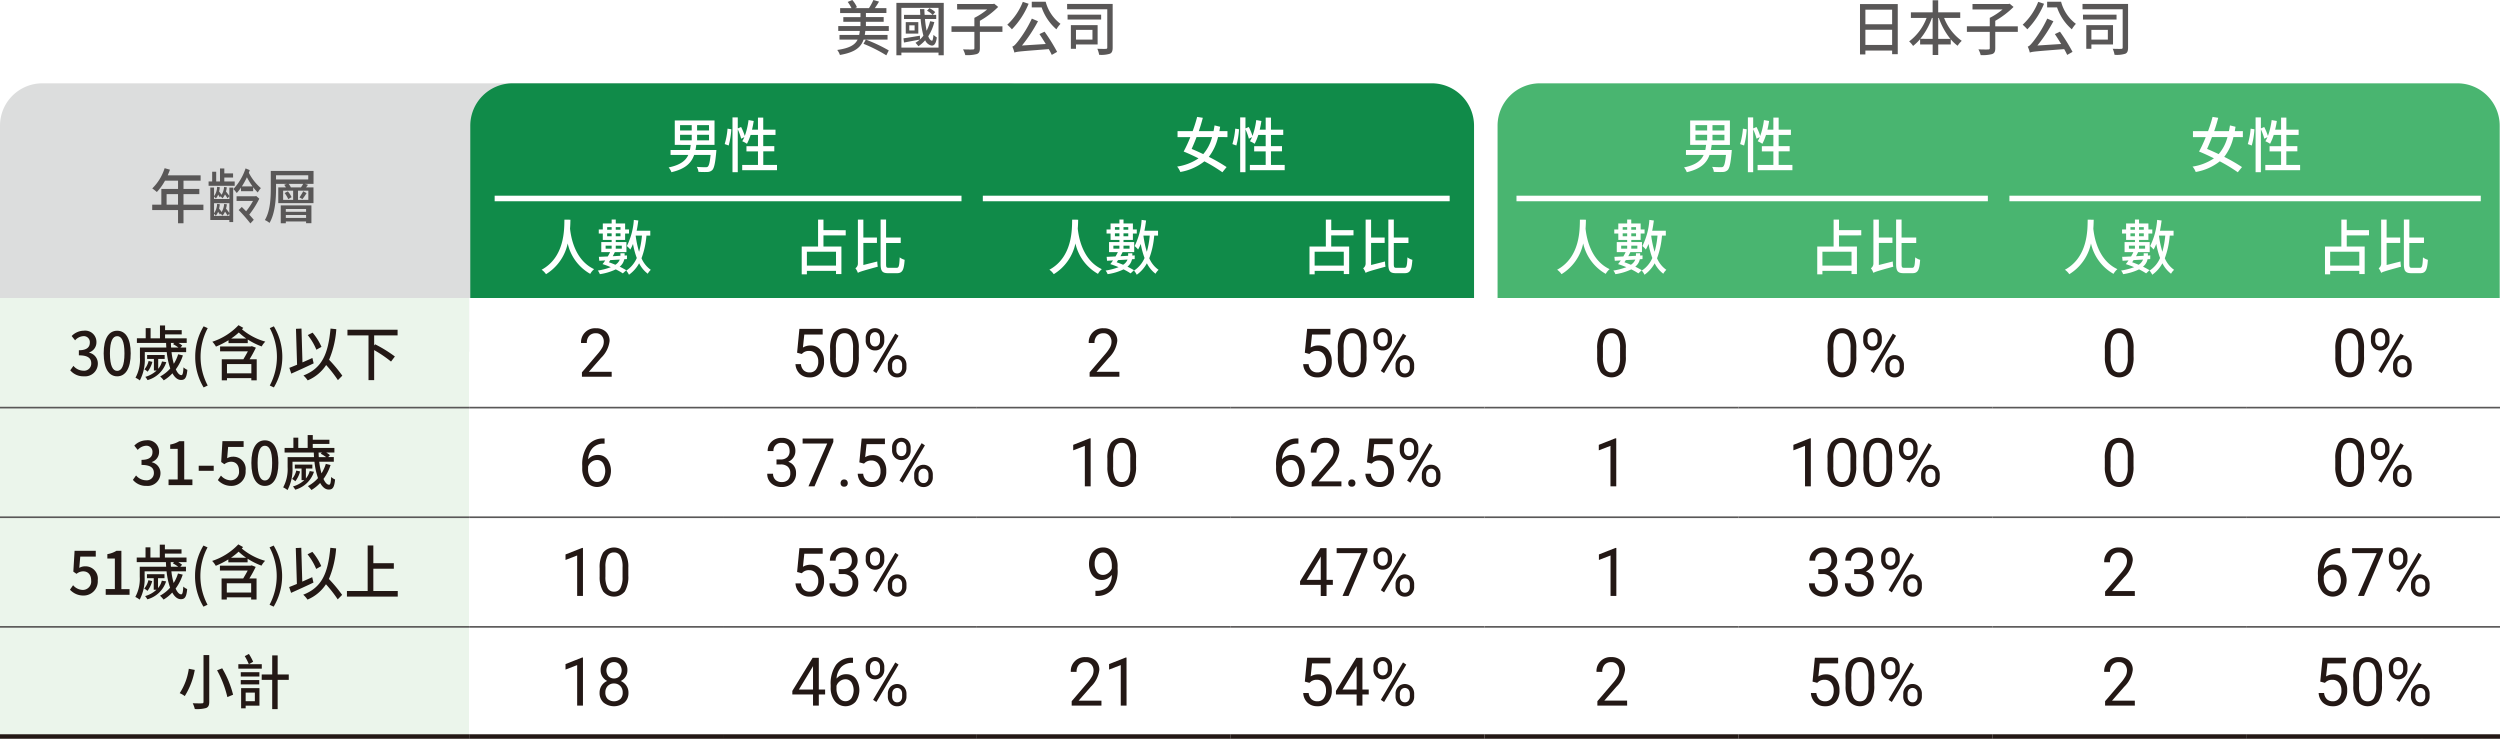 <svg xmlns="http://www.w3.org/2000/svg" xmlns:xlink="http://www.w3.org/1999/xlink" width="450" height="133" viewBox="0 0 450 133">
  <rect x="0" y="0" width="450" height="133" fill="#333333" stroke="none"/>
  <defs>
    <clipPath id="clip-article-5-10-2">
      <rect width="450" height="133"/>
    </clipPath>
  </defs>
  <g id="article-5-10-2" clip-path="url(#clip-article-5-10-2)">
    <rect width="450" height="133" fill="#fff"/>
    <path id="Path_7925" data-name="Path 7925" d="M391.845,37.365a7.085,7.085,0,0,0,0-6.737l.371-.183a6.906,6.906,0,0,1,0,7.109Z" transform="translate(43 99)" fill="#fff"/>
    <g id="Group_768" data-name="Group 768" transform="translate(-3287 -5946.973)">
      <path id="Path_29448" data-name="Path 29448" d="M7.626,130.122A7.626,7.626,0,0,0,0,137.748v40.674H188.85V137.748a7.626,7.626,0,0,0-7.626-7.626Z" transform="translate(3287 5831.848)" fill="#dcdddd"/>
      <path id="Path_29449" data-name="Path 29449" d="M70.555,130.122a7.626,7.626,0,0,0-7.626,7.626v40.674H243.605V137.748a7.626,7.626,0,0,0-7.626-7.626Z" transform="translate(3308.722 5831.848)" fill="#108b49"/>
      <path id="Path_29450" data-name="Path 29450" d="M208.018,130.122a7.626,7.626,0,0,0-7.627,7.626v40.674H380.775V137.748a7.627,7.627,0,0,0-7.627-7.626Z" transform="translate(3356.171 5831.848)" fill="#49b570"/>
      <path id="Path_29451" data-name="Path 29451" d="M0,218.044H84.45v19.732H0Zm0-19.731H84.45v19.732H0Zm0-19.734H84.45v19.732H0Zm0-19.732H84.45v19.732H0Z" transform="translate(3287 5841.764)" fill="#ebf5eb"/>
      <path id="Path_29452" data-name="Path 29452" d="M108.473,198.312v0Zm45.693,0v0Zm45.694,0v0Zm45.694,0v0Zm45.693,0v0Zm45.693,0v0Zm45.694,0v0ZM108.473,178.58v0Zm45.693,0v0Zm45.694,0v0Zm45.694,0v0Zm45.693,0v0Zm45.693,0v0Zm45.694,0v0Zm0-19.734v0H336.941v0H291.248v0H245.555v0H199.861v0H154.166v0H108.473v0H62.779v78.931h45.694v0h45.693v0h45.694v0h45.694v0h45.693v0h45.693v0h45.694v0H428.33V158.846Z" transform="translate(3308.67 5841.763)" fill="#fff"/>
      <line id="Line_2418" data-name="Line 2418" x2="84.449" transform="translate(3287 6020.343)" fill="none" stroke="#595757" stroke-miterlimit="10" stroke-width="0.3"/>
      <line id="Line_2419" data-name="Line 2419" x2="45.694" transform="translate(3371.449 6020.343)" fill="none" stroke="#595757" stroke-miterlimit="10" stroke-width="0.3"/>
      <line id="Line_2420" data-name="Line 2420" x2="45.694" transform="translate(3417.143 6020.343)" fill="none" stroke="#595757" stroke-miterlimit="10" stroke-width="0.3"/>
      <line id="Line_2421" data-name="Line 2421" x2="45.694" transform="translate(3462.836 6020.343)" fill="none" stroke="#595757" stroke-miterlimit="10" stroke-width="0.3"/>
      <line id="Line_2422" data-name="Line 2422" x2="45.694" transform="translate(3508.53 6020.343)" fill="none" stroke="#595757" stroke-miterlimit="10" stroke-width="0.3"/>
      <line id="Line_2423" data-name="Line 2423" x2="45.694" transform="translate(3554.224 6020.343)" fill="none" stroke="#595757" stroke-miterlimit="10" stroke-width="0.3"/>
      <line id="Line_2424" data-name="Line 2424" x2="45.693" transform="translate(3599.917 6020.343)" fill="none" stroke="#595757" stroke-miterlimit="10" stroke-width="0.3"/>
      <line id="Line_2425" data-name="Line 2425" x2="45.694" transform="translate(3645.612 6020.343)" fill="none" stroke="#595757" stroke-miterlimit="10" stroke-width="0.3"/>
      <line id="Line_2426" data-name="Line 2426" x2="45.694" transform="translate(3691.305 6020.343)" fill="none" stroke="#595757" stroke-miterlimit="10" stroke-width="0.3"/>
      <line id="Line_2427" data-name="Line 2427" x2="84.449" transform="translate(3287 6040.076)" fill="none" stroke="#595757" stroke-miterlimit="10" stroke-width="0.3"/>
      <line id="Line_2428" data-name="Line 2428" x2="45.694" transform="translate(3371.449 6040.076)" fill="none" stroke="#595757" stroke-miterlimit="10" stroke-width="0.3"/>
      <line id="Line_2429" data-name="Line 2429" x2="45.694" transform="translate(3417.143 6040.076)" fill="none" stroke="#595757" stroke-miterlimit="10" stroke-width="0.3"/>
      <line id="Line_2430" data-name="Line 2430" x2="45.694" transform="translate(3462.836 6040.076)" fill="none" stroke="#595757" stroke-miterlimit="10" stroke-width="0.3"/>
      <line id="Line_2431" data-name="Line 2431" x2="45.694" transform="translate(3508.53 6040.076)" fill="none" stroke="#595757" stroke-miterlimit="10" stroke-width="0.3"/>
      <line id="Line_2432" data-name="Line 2432" x2="45.694" transform="translate(3554.224 6040.076)" fill="none" stroke="#595757" stroke-miterlimit="10" stroke-width="0.3"/>
      <line id="Line_2433" data-name="Line 2433" x2="45.693" transform="translate(3599.917 6040.076)" fill="none" stroke="#595757" stroke-miterlimit="10" stroke-width="0.3"/>
      <line id="Line_2434" data-name="Line 2434" x2="45.694" transform="translate(3645.612 6040.076)" fill="none" stroke="#595757" stroke-miterlimit="10" stroke-width="0.3"/>
      <line id="Line_2435" data-name="Line 2435" x2="45.694" transform="translate(3691.305 6040.076)" fill="none" stroke="#595757" stroke-miterlimit="10" stroke-width="0.3"/>
      <line id="Line_2436" data-name="Line 2436" x2="84.449" transform="translate(3287 6059.809)" fill="none" stroke="#595757" stroke-miterlimit="10" stroke-width="0.3"/>
      <line id="Line_2437" data-name="Line 2437" x2="45.694" transform="translate(3371.449 6059.809)" fill="none" stroke="#595757" stroke-miterlimit="10" stroke-width="0.3"/>
      <line id="Line_2438" data-name="Line 2438" x2="45.694" transform="translate(3417.143 6059.809)" fill="none" stroke="#595757" stroke-miterlimit="10" stroke-width="0.3"/>
      <line id="Line_2439" data-name="Line 2439" x2="45.694" transform="translate(3462.836 6059.809)" fill="none" stroke="#595757" stroke-miterlimit="10" stroke-width="0.3"/>
      <line id="Line_2440" data-name="Line 2440" x2="45.694" transform="translate(3508.53 6059.809)" fill="none" stroke="#595757" stroke-miterlimit="10" stroke-width="0.3"/>
      <line id="Line_2441" data-name="Line 2441" x2="45.694" transform="translate(3554.224 6059.809)" fill="none" stroke="#595757" stroke-miterlimit="10" stroke-width="0.3"/>
      <line id="Line_2442" data-name="Line 2442" x2="45.693" transform="translate(3599.917 6059.809)" fill="none" stroke="#595757" stroke-miterlimit="10" stroke-width="0.3"/>
      <line id="Line_2443" data-name="Line 2443" x2="45.694" transform="translate(3645.612 6059.809)" fill="none" stroke="#595757" stroke-miterlimit="10" stroke-width="0.3"/>
      <line id="Line_2444" data-name="Line 2444" x2="45.694" transform="translate(3691.305 6059.809)" fill="none" stroke="#595757" stroke-miterlimit="10" stroke-width="0.3"/>
      <line id="Line_2445" data-name="Line 2445" x2="84.449" transform="translate(3287 6079.542)" fill="none" stroke="#231815" stroke-miterlimit="10" stroke-width="0.8"/>
      <line id="Line_2446" data-name="Line 2446" x2="45.694" transform="translate(3371.449 6079.542)" fill="none" stroke="#231815" stroke-miterlimit="10" stroke-width="0.8"/>
      <line id="Line_2447" data-name="Line 2447" x2="45.694" transform="translate(3417.143 6079.542)" fill="none" stroke="#231815" stroke-miterlimit="10" stroke-width="0.8"/>
      <line id="Line_2448" data-name="Line 2448" x2="45.694" transform="translate(3462.836 6079.542)" fill="none" stroke="#231815" stroke-miterlimit="10" stroke-width="0.8"/>
      <line id="Line_2449" data-name="Line 2449" x2="45.694" transform="translate(3508.53 6079.542)" fill="none" stroke="#231815" stroke-miterlimit="10" stroke-width="0.8"/>
      <line id="Line_2450" data-name="Line 2450" x2="45.694" transform="translate(3554.224 6079.542)" fill="none" stroke="#231815" stroke-miterlimit="10" stroke-width="0.8"/>
      <line id="Line_2451" data-name="Line 2451" x2="45.693" transform="translate(3599.917 6079.542)" fill="none" stroke="#231815" stroke-miterlimit="10" stroke-width="0.8"/>
      <line id="Line_2452" data-name="Line 2452" x2="45.694" transform="translate(3645.612 6079.542)" fill="none" stroke="#231815" stroke-miterlimit="10" stroke-width="0.8"/>
      <line id="Line_2453" data-name="Line 2453" x2="45.694" transform="translate(3691.305 6079.542)" fill="none" stroke="#231815" stroke-miterlimit="10" stroke-width="0.8"/>
      <path id="Path_29453" data-name="Path 29453" d="M117.088,124.545c-.02.248-.062.484-.1.71h4.1v.847h-4.314c-.48,1.4-1.563,2.3-4.262,2.764a2.994,2.994,0,0,0-.48-.9c2.238-.323,3.208-.924,3.668-1.863h-3.261v-.847h3.547c.04-.226.082-.452.112-.71h-3.884v-.882h4V122.9h-3.087v-.849h3.087v-.73h-3.66v-.882H114.6a6.537,6.537,0,0,0-.685-1.119l.829-.344a4.86,4.86,0,0,1,.838,1.3l-.339.161h2.5a10.391,10.391,0,0,0,.8-1.464l1.012.292c-.234.4-.51.827-.757,1.172h2.086v.882h-3.69v.73h3.2v.849h-3.2v.764h4.119v.882Zm3.781,4.388a26.663,26.663,0,0,0-4.11-2.076l.421-.755a27.683,27.683,0,0,1,4.128,1.948Z" transform="translate(3325.67 5828)" fill="#595757"/>
      <path id="Path_29454" data-name="Path 29454" d="M128.471,119.357v9.432h-.94v-.474h-6.684v.474h-.9v-9.432Zm-.94.9h-6.684v7.151h6.684Zm-.757,2.559a8.3,8.3,0,0,1-1.092,2.549c.174.463.4.755.665.807.124.044.215-.4.276-1.064a3.421,3.421,0,0,0,.6.472c-.143,1.227-.57,1.645-1.165,1.4a1.6,1.6,0,0,1-.93-.893,6.265,6.265,0,0,1-1.217,1.077,4.915,4.915,0,0,0-.53-.615,5.894,5.894,0,0,0,.786-.581c-1,.174-2.034.379-2.85.529l-.1-.755c.745-.108,1.859-.289,2.963-.472l.02.667a4.734,4.734,0,0,0,.612-.678,16.106,16.106,0,0,1-.5-3h-2.994v-.74h2.931q-.028-.517-.059-1.033h.787c.009.344.03.7.051,1.033h1.442a3.725,3.725,0,0,0-1.013-.744l.44-.463a4.275,4.275,0,0,1,1.043.71l-.449.5h.623v.74H125.09a20.124,20.124,0,0,0,.295,2.108,7.3,7.3,0,0,0,.635-1.708Zm-2.881,2.076h-2.26V122.83h2.26Zm-.665-1.495h-.96v.924h.96Z" transform="translate(3328.403 5828.132)" fill="#595757"/>
      <path id="Path_29455" data-name="Path 29455" d="M136.489,124.534h-4.06v2.938c0,.612-.141.913-.57,1.064a6.723,6.723,0,0,1-2.057.183,4.135,4.135,0,0,0-.406-1.032c.776.031,1.542.031,1.768.02s.276-.065.276-.257v-2.916H127.32v-1h4.119v-1.516a12.449,12.449,0,0,0,2.31-1.516h-5.417v-.978h6.46l.215-.055.716.581a15.516,15.516,0,0,1-3.293,2.5v.989h4.06Z" transform="translate(3330.948 5828.171)" fill="#595757"/>
      <path id="Path_29456" data-name="Path 29456" d="M138.627,119.57a14.516,14.516,0,0,1-3.006,4.6,8.021,8.021,0,0,0-.838-.827,11.141,11.141,0,0,0,2.8-4.119Zm2.871,5.024a32.776,32.776,0,0,1,2.26,3.636l-.962.546c-.141-.309-.316-.654-.541-1.043-5.121.4-5.736.441-6.185.626a5.714,5.714,0,0,0-.378-1.077c.308-.085.584-.408.983-.9a21.622,21.622,0,0,0,2.533-4.14l1.106.475a27.123,27.123,0,0,1-2.884,4.368l4.284-.272c-.379-.623-.778-1.247-1.135-1.784Zm.2-5.389a7.318,7.318,0,0,0,2.667,3.98,5.579,5.579,0,0,0-.736.987,9.2,9.2,0,0,1-2.657-3.945h-1.778v-1.022Z" transform="translate(3333.524 5828.08)" fill="#595757"/>
      <path id="Path_29457" data-name="Path 29457" d="M150.991,127.332c0,.634-.122.967-.5,1.13a5.058,5.058,0,0,1-1.933.192,4.767,4.767,0,0,0-.327-1.086c.654.031,1.34.031,1.535.02s.254-.065.254-.268v-6.862h-7.228V119.5h8.2Zm-2.074-5.023h-6.041v-.882h6.041Zm-4.529,4.485v.786h-.92v-4.27h4.814v3.484Zm0-.873h2.965v-1.753h-2.965Z" transform="translate(3336.289 5828.182)" fill="#595757"/>
      <path id="Path_29458" data-name="Path 29458" d="M255.685,119.517v9.022h-1.012v-.654h-4.814v.7h-.971v-9.068Zm-5.826,3.635h4.814v-2.624h-4.814Zm4.814.99h-4.814v2.732h4.814Z" transform="translate(3372.911 5828.188)" fill="#595757"/>
      <path id="Path_29459" data-name="Path 29459" d="M261.759,122.187a9.191,9.191,0,0,0,3.179,4.13,4.135,4.135,0,0,0-.745.884,7.174,7.174,0,0,1-1.238-1.172v.935H260.7v1.9h-1v-1.9h-2.26v-.956a9.056,9.056,0,0,1-1.266,1.224,4.376,4.376,0,0,0-.708-.817,9.447,9.447,0,0,0,3.14-4.228H255.78v-1.009h3.914v-2.172h1v2.172h3.967v1.009Zm-2.065,3.765v-3.765h-.133a12.348,12.348,0,0,1-2.094,3.765Zm3.189,0a12.641,12.641,0,0,1-2.076-3.765H260.7v3.765Z" transform="translate(3375.18 5828.011)" fill="#595757"/>
      <path id="Path_29460" data-name="Path 29460" d="M272.36,124.534H268.3v2.938c0,.612-.143.913-.572,1.064a6.708,6.708,0,0,1-2.055.183,4.087,4.087,0,0,0-.408-1.032c.776.031,1.543.031,1.768.02s.277-.065.277-.257v-2.916h-4.119v-1h4.119v-1.516a12.494,12.494,0,0,0,2.31-1.516H264.2v-.978h6.46l.214-.055.717.581a15.55,15.55,0,0,1-3.293,2.5v.989h4.058Z" transform="translate(3377.849 5828.171)" fill="#595757"/>
      <path id="Path_29461" data-name="Path 29461" d="M274.5,119.57a14.514,14.514,0,0,1-3.005,4.6,8.152,8.152,0,0,0-.838-.827,11.172,11.172,0,0,0,2.8-4.119Zm2.872,5.024a32.776,32.776,0,0,1,2.26,3.636l-.962.546c-.143-.309-.317-.654-.541-1.043-5.122.4-5.736.441-6.185.626a5.813,5.813,0,0,0-.378-1.077c.308-.085.584-.408.982-.9a21.483,21.483,0,0,0,2.533-4.14l1.106.475a27.123,27.123,0,0,1-2.884,4.368l4.284-.272c-.379-.623-.776-1.247-1.134-1.784Zm.2-5.389a7.316,7.316,0,0,0,2.666,3.98,5.51,5.51,0,0,0-.734.987,9.187,9.187,0,0,1-2.658-3.945H275.06v-1.022Z" transform="translate(3380.424 5828.08)" fill="#595757"/>
      <path id="Path_29462" data-name="Path 29462" d="M286.863,127.332c0,.634-.122.967-.5,1.13a5.066,5.066,0,0,1-1.934.192,4.764,4.764,0,0,0-.326-1.086c.654.031,1.338.031,1.533.02s.256-.065.256-.268v-6.862h-7.228V119.5h8.2Zm-2.074-5.023h-6.041v-.882h6.041Zm-4.528,4.485v.786h-.92v-4.27h4.813v3.484Zm0-.873h2.963v-1.753H280.26Z" transform="translate(3383.189 5828.182)" fill="#595757"/>
      <path id="Path_29463" data-name="Path 29463" d="M29.584,149.016H26v2.377h-.983v-2.377h-4.65v-.967h1.645v-2.84h3.005v-1.485H22.674a9.78,9.78,0,0,1-1.472,2.045,7.751,7.751,0,0,0-.827-.644,8.771,8.771,0,0,0,2.228-3.647l.962.269c-.124.334-.266.687-.4,1.012h5.919v.966H26v1.485h2.85v.935H26v1.9h3.586Zm-4.57-2.872H22.96v1.9h2.054Z" transform="translate(3294.029 5835.768)" fill="#595757"/>
      <path id="Path_29464" data-name="Path 29464" d="M32.612,144.639h-4.7v-.783h.644v-1.745h.725v1.745h.685v-2.335h.778v.882h1.575v.751H30.743v.7h1.87Zm-.96.323h.685v6.2h-.685v-.366H28.219v-5.85h.674v1.56a2.964,2.964,0,0,0,.552-1.679l.49.065a5.715,5.715,0,0,1-.132.773c.174.2.336.441.449.591a3.13,3.13,0,0,0,.449-1.419l.492.077a4.514,4.514,0,0,1-.155.752c.235.281.471.6.613.817ZM29.914,146.7a5.209,5.209,0,0,0-.276-.472,2.643,2.643,0,0,1-.418.7,2.309,2.309,0,0,0-.327-.355v.441h2.759V146.5l-.328.4c-.1-.184-.285-.452-.46-.71a2.51,2.51,0,0,1-.469.71,1.735,1.735,0,0,0-.326-.366Zm1.738,1.067H28.893v1.819a3.115,3.115,0,0,0,.552-1.69l.49.063a6.172,6.172,0,0,1-.132.786,6.548,6.548,0,0,1,.46.615,3.354,3.354,0,0,0,.449-1.453l.491.062a4.583,4.583,0,0,1-.155.776,8.046,8.046,0,0,1,.6.795Zm0,2.28v-.42l-.307.375c-.113-.182-.3-.463-.471-.72A2.35,2.35,0,0,1,30.4,150a3.155,3.155,0,0,0-.317-.344l-.132.161c-.082-.14-.206-.322-.327-.5a2.286,2.286,0,0,1-.42.709,3.261,3.261,0,0,0-.316-.355v.389Zm3.67-8.228c-.062.149-.1.313-.164.473a9.119,9.119,0,0,0,2.167,2.763,4.6,4.6,0,0,0-.562.786,8.258,8.258,0,0,1-.827-.946v.71H33.748v-.647a8.549,8.549,0,0,1-.765.981,8.153,8.153,0,0,0-.605-.722,9.919,9.919,0,0,0,2.189-3.71Zm1.716,5.141a15.791,15.791,0,0,1-1.808,2.872c.316.334.592.655.818.925l-.613.654a28.421,28.421,0,0,0-2.107-2.409l.562-.557c.235.237.511.5.778.783a12.584,12.584,0,0,0,1.236-1.86H32.95v-.849h3.384l.132-.055Zm-1.216-2.217A12.784,12.784,0,0,1,34.81,143.1a13.09,13.09,0,0,1-.909,1.645Z" transform="translate(3296.634 5835.779)" fill="#595757"/>
      <path id="Path_29465" data-name="Path 29465" d="M44.2,144.169H42.628l.584.183c-.124.151-.245.312-.358.461h1.338v2.832H37.854v-2.832h1.382c-.1-.172-.215-.334-.317-.472l.491-.172H37.456v.806c0,1.808-.153,4.5-1.176,6.228a3.917,3.917,0,0,0-.838-.517c.983-1.644,1.064-4.011,1.064-5.712v-3.13h7.7Zm-.951-1.539h-5.8v.753h5.8ZM38.3,148.052h5.521v3.2h-.96v-.312H39.215v.324H38.3Zm.43-1h1.8v-1.656h-1.8Zm.847-1.528a4.328,4.328,0,0,1,.675,1.044l-.6.354A5.4,5.4,0,0,0,39,145.825Zm-.367,3.679h3.649v-.5H39.215Zm3.649.572H39.215v.529h3.649Zm-.931-4.96a4.745,4.745,0,0,0,.408-.644H39.716a3.232,3.232,0,0,1,.409.644Zm1.338.581h-1.86v1.656h1.86Zm-1.594,1.216a11.394,11.394,0,0,0,.674-1.108l.6.335a8.466,8.466,0,0,1-.745,1.075Z" transform="translate(3299.234 5835.895)" fill="#595757"/>
      <path id="Path_29466" data-name="Path 29466" d="M98.037,140.815c-.184,2-.378,2.861-.714,3.206a1.275,1.275,0,0,1-.892.344c-.326.022-.951.011-1.594-.02a2.128,2.128,0,0,0-.307-.9c.646.052,1.3.063,1.555.063.214,0,.336-.011.439-.109.215-.191.367-.8.5-2.1H94.06c-.5,1.442-1.564,2.517-4.089,3.107a2.752,2.752,0,0,0-.5-.858c2.115-.441,3.066-1.217,3.536-2.249H89.818v-.893H93.3c.061-.289.1-.6.143-.915H90.575v-4.4h7.154v4.4h-3.28c-.04.313-.093.626-.144.915h3.762Zm-6.511-3.924h2.1v-.959h-2.1Zm0,1.773h2.1v-.99h-2.1Zm5.213-2.732H94.592v.959h2.147Zm0,1.742H94.592v.99h2.147Z" transform="translate(3317.884 5833.564)" fill="#fff"/>
      <path id="Path_29467" data-name="Path 29467" d="M96.972,139.486a13.255,13.255,0,0,0,.513-2.775l.685.109a14.312,14.312,0,0,1-.48,2.923Zm9.415,3.754v.946h-6.264v-.946h2.84V140.8h-2.074v-.936h2.074v-2.02h-1.328a10,10,0,0,1-.655,1.593,5.034,5.034,0,0,0-.847-.463,4.978,4.978,0,0,0,.378-.744l-.573.292a10.07,10.07,0,0,0-.613-1.69v7.712h-.951v-9.863h.951v1.988l.6-.257a9.8,9.8,0,0,1,.663,1.613,13.09,13.09,0,0,0,.675-2.861l.931.163a15.477,15.477,0,0,1-.307,1.568h1.072V134.72h.951v2.172h2.209v.948h-2.209v2.02H105.9v.936h-1.984v2.443Z" transform="translate(3320.473 5833.421)" fill="#fff"/>
      <path id="Path_29468" data-name="Path 29468" d="M164.874,138.249a9.01,9.01,0,0,1-1.657,3.559,30.625,30.625,0,0,1,3.2,1.84l-.757.935a28.984,28.984,0,0,0-3.239-1.968,9.59,9.59,0,0,1-4.336,1.916,3.237,3.237,0,0,0-.573-.97,9.331,9.331,0,0,0,3.855-1.484c-.86-.429-1.769-.86-2.678-1.224a24.182,24.182,0,0,0,1.2-2.6h-2.3v-1.075h2.72a25.54,25.54,0,0,0,.807-2.561l1.022.163c-.2.761-.439,1.593-.725,2.4h2.655c.062-.323.124-.678.184-1.032l1,.246c-.04.268-.091.526-.132.786h1.451v1.075Zm-3.865,0c-.287.775-.6,1.505-.88,2.131.7.289,1.4.612,2.085.935a7.462,7.462,0,0,0,1.585-3.066Z" transform="translate(3341.37 5833.398)" fill="#fff"/>
      <path id="Path_29469" data-name="Path 29469" d="M164.908,139.486a13.344,13.344,0,0,0,.511-2.775l.686.109a14.406,14.406,0,0,1-.482,2.923Zm9.415,3.754v.946h-6.266v-.946H170.9V140.8h-2.074v-.936H170.9v-2.02H169.57a10.123,10.123,0,0,1-.655,1.593,5.088,5.088,0,0,0-.847-.463,5.246,5.246,0,0,0,.378-.744l-.573.292a10.071,10.071,0,0,0-.613-1.69v7.712h-.951v-9.863h.951v1.988l.6-.257a9.932,9.932,0,0,1,.665,1.613,13.168,13.168,0,0,0,.675-2.861l.931.163a15.115,15.115,0,0,1-.308,1.568H170.9V134.72h.95v2.172h2.21v.948h-2.21v2.02h1.984v.936h-1.984v2.443Z" transform="translate(3343.923 5833.421)" fill="#fff"/>
      <path id="Path_29470" data-name="Path 29470" d="M233.91,140.815c-.184,2-.378,2.861-.716,3.206a1.268,1.268,0,0,1-.889.344c-.328.022-.952.011-1.6-.02a2.13,2.13,0,0,0-.308-.9c.644.052,1.3.063,1.556.063.213,0,.336-.011.439-.109.215-.191.367-.8.5-2.1h-2.965c-.5,1.442-1.563,2.517-4.088,3.107a2.756,2.756,0,0,0-.5-.858c2.116-.441,3.066-1.217,3.536-2.249h-3.188v-.893h3.484c.062-.289.1-.6.144-.915h-2.873v-4.4H233.6v4.4h-3.281c-.04.313-.091.626-.143.915h3.761Zm-6.512-3.924H229.5v-.959H227.4Zm0,1.773H229.5v-.99H227.4Zm5.214-2.732h-2.148v.959h2.148Zm0,1.742h-2.148v.99h2.148Z" transform="translate(3364.784 5833.564)" fill="#fff"/>
      <path id="Path_29471" data-name="Path 29471" d="M232.845,139.486a13.431,13.431,0,0,0,.511-2.775l.685.109a14.129,14.129,0,0,1-.48,2.923Zm9.414,3.754v.946h-6.264v-.946h2.841V140.8h-2.076v-.936h2.076v-2.02h-1.329a9.879,9.879,0,0,1-.655,1.593,4.984,4.984,0,0,0-.847-.463,4.851,4.851,0,0,0,.378-.744l-.573.292a10.174,10.174,0,0,0-.612-1.69v7.712h-.951v-9.863h.951v1.988l.6-.257a9.571,9.571,0,0,1,.663,1.613,13.013,13.013,0,0,0,.675-2.861l.931.163a15.115,15.115,0,0,1-.307,1.568h1.073V134.72h.951v2.172h2.207v.948h-2.207v2.02h1.983v.936h-1.983v2.443Z" transform="translate(3367.373 5833.421)" fill="#fff"/>
      <path id="Path_29472" data-name="Path 29472" d="M300.747,138.249a9.01,9.01,0,0,1-1.657,3.559,30.621,30.621,0,0,1,3.2,1.84l-.757.935a28.984,28.984,0,0,0-3.239-1.968,9.59,9.59,0,0,1-4.336,1.916,3.239,3.239,0,0,0-.573-.97,9.331,9.331,0,0,0,3.855-1.484c-.86-.429-1.769-.86-2.678-1.224a24.183,24.183,0,0,0,1.2-2.6h-2.3v-1.075h2.72a25.544,25.544,0,0,0,.807-2.561l1.022.163c-.2.761-.439,1.593-.725,2.4h2.655c.062-.323.124-.678.184-1.032l1,.246c-.04.268-.091.526-.132.786h1.451v1.075Zm-3.865,0c-.286.775-.6,1.505-.88,2.131.7.289,1.4.612,2.085.935a7.461,7.461,0,0,0,1.585-3.066Z" transform="translate(3388.27 5833.398)" fill="#fff"/>
      <path id="Path_29473" data-name="Path 29473" d="M300.781,139.486a13.349,13.349,0,0,0,.511-2.775l.686.109a14.406,14.406,0,0,1-.482,2.923Zm9.415,3.754v.946H303.93v-.946h2.841V140.8H304.7v-.936h2.074v-2.02h-1.328a10.132,10.132,0,0,1-.655,1.593,5.089,5.089,0,0,0-.847-.463,5.249,5.249,0,0,0,.378-.744l-.573.292a10.068,10.068,0,0,0-.613-1.69v7.712h-.951v-9.863h.951v1.988l.6-.257a9.935,9.935,0,0,1,.665,1.613,13.17,13.17,0,0,0,.675-2.861l.931.163a15.123,15.123,0,0,1-.308,1.568h1.073V134.72h.95v2.172h2.21v.948h-2.21v2.02H309.7v.936h-1.984v2.443Z" transform="translate(3390.823 5833.421)" fill="#fff"/>
      <path id="Path_29474" data-name="Path 29474" d="M77.659,148.373c-.009.41-.02.97-.071,1.6.144,1.345.768,5.636,4.336,7.3a2.985,2.985,0,0,0-.7.849,8.38,8.38,0,0,1-4.057-5.483,8.553,8.553,0,0,1-3.906,5.538,3.03,3.03,0,0,0-.786-.8c4.181-2.28,4.068-7.294,4.1-9.014Z" transform="translate(3312.018 5838.148)" fill="#fff"/>
      <path id="Path_29475" data-name="Path 29475" d="M84.5,158.042a10.686,10.686,0,0,0-1.275-.722,9.757,9.757,0,0,1-2.865.861,2.227,2.227,0,0,0-.367-.646,11.69,11.69,0,0,0,2.341-.612,15.365,15.365,0,0,0-1.492-.55,6.932,6.932,0,0,0,.491-.667l-1.075.066-.071-.709c.449-.011,1-.044,1.6-.066a7.593,7.593,0,0,0,.418-.775H80.617V152.4h1.87v-.375H80.893v-1.15h-.726v-.741h.726v-1.077h1.594v-.709h.739v.709H84.91v1.077h.7v.741h-.7v1.15H83.225v.375h1.92v1.819H83.06c-.122.246-.246.486-.377.733l1.379-.077v-.452h.756v.41l.429-.024-.011.658-.479.031a2.279,2.279,0,0,1-.819,1.334c.449.226.86.452,1.176.636Zm-3.1-4.454h1.084v-.538H81.4Zm.277-3.4h.808v-.473H81.68Zm.807.646h-.808v.526h.808Zm-.245,4.818c-.082.14-.164.258-.256.386.379.129.787.292,1.165.452a1.935,1.935,0,0,0,.8-.935Zm.983-5.464h.858v-.473h-.858Zm.857.646h-.857v.526h.857Zm-.857,2.754h1.091v-.538H83.225Zm5.527-2.346a15,15,0,0,1-.889,4.077,4.871,4.871,0,0,0,1.676,2.086,2.6,2.6,0,0,0-.552.7,5.4,5.4,0,0,1-1.554-1.882,6.074,6.074,0,0,1-1.829,2.065,3.18,3.18,0,0,0-.491-.743,5.143,5.143,0,0,0,1.9-2.271,14.215,14.215,0,0,1-.683-2.538,7.9,7.9,0,0,1-.482,1.012,4.335,4.335,0,0,0-.624-.623,12.449,12.449,0,0,0,1.259-4.711l.806.109c-.081.621-.172,1.244-.3,1.839h2.454v.88Zm-1.941,0a17.181,17.181,0,0,0,.613,2.916,16.182,16.182,0,0,0,.521-2.916Z" transform="translate(3314.612 5838.14)" fill="#fff"/>
      <path id="Path_29476" data-name="Path 29476" d="M111.193,151.2v2h3.23v4.96h-.971v-.569h-5.242v.621h-.932V153.2h2.945v-4.84h.971v1.9H115.2v.936Zm2.259,2.937h-5.242v2.5h5.242Z" transform="translate(3324.03 5838.143)" fill="#fff"/>
      <path id="Path_29477" data-name="Path 29477" d="M118.4,155.9a5.881,5.881,0,0,0,.091.936c-2.883.795-3.313.935-3.578,1.119a3.428,3.428,0,0,0-.449-.838,1.02,1.02,0,0,0,.449-.884V148.36h.982v3.226h2.443v.981h-2.443v3.967Zm3.465,1.141c.439,0,.5-.375.572-1.883a2.647,2.647,0,0,0,.889.441c-.124,1.765-.369,2.409-1.379,2.409h-1.574c-1.075,0-1.372-.366-1.372-1.687v-7.972h.983v3.237h2.637v.981h-2.637v3.775c0,.6.07.7.508.7Z" transform="translate(3326.509 5838.14)" fill="#fff"/>
      <path id="Path_29478" data-name="Path 29478" d="M145.6,148.373c-.011.41-.022.97-.073,1.6.144,1.345.767,5.636,4.334,7.3a2.929,2.929,0,0,0-.694.849,8.37,8.37,0,0,1-4.058-5.483,8.561,8.561,0,0,1-3.905,5.538,3.022,3.022,0,0,0-.788-.8c4.182-2.28,4.071-7.294,4.1-9.014Z" transform="translate(3335.47 5838.148)" fill="#fff"/>
      <path id="Path_29479" data-name="Path 29479" d="M152.445,158.042a10.429,10.429,0,0,0-1.278-.722,9.725,9.725,0,0,1-2.861.861,2.323,2.323,0,0,0-.367-.646,11.715,11.715,0,0,0,2.341-.612,15.631,15.631,0,0,0-1.492-.55,7.422,7.422,0,0,0,.49-.667l-1.073.066-.071-.709c.449-.011,1-.044,1.594-.066a8.159,8.159,0,0,0,.418-.775h-1.583V152.4h1.87v-.375h-1.594v-1.15h-.725v-.741h.725v-1.077h1.594v-.709h.736v.709h1.687v1.077h.7v.741h-.7v1.15h-1.687v.375h1.922v1.819H151c-.124.246-.246.486-.378.733l1.379-.077v-.452h.757v.41l.429-.024-.011.658-.479.031a2.272,2.272,0,0,1-.819,1.334c.451.226.858.452,1.176.636Zm-3.1-4.454h1.083v-.538h-1.083Zm.277-3.4h.807v-.473h-.807Zm.806.646h-.807v.526h.807Zm-.243,4.818c-.083.14-.165.258-.257.386.377.129.787.292,1.165.452a1.928,1.928,0,0,0,.8-.935Zm.979-5.464h.86v-.473h-.86Zm.86.646h-.86v.526h.86Zm-.86,2.754h1.094v-.538h-1.094Zm5.53-2.346a15,15,0,0,1-.889,4.077,4.871,4.871,0,0,0,1.676,2.086,2.6,2.6,0,0,0-.552.7,5.4,5.4,0,0,1-1.554-1.882,6.1,6.1,0,0,1-1.828,2.065,3.274,3.274,0,0,0-.492-.743,5.151,5.151,0,0,0,1.9-2.271,14.33,14.33,0,0,1-.683-2.538,8.085,8.085,0,0,1-.482,1.012,4.54,4.54,0,0,0-.623-.623,12.451,12.451,0,0,0,1.256-4.711l.808.109c-.082.621-.174,1.244-.3,1.839h2.452v.88Zm-1.941,0a17.05,17.05,0,0,0,.612,2.916,15.94,15.94,0,0,0,.523-2.916Z" transform="translate(3338.065 5838.14)" fill="#fff"/>
      <path id="Path_29480" data-name="Path 29480" d="M179.136,151.2v2h3.23v4.96H181.4v-.569h-5.244v.621h-.93V153.2h2.942v-4.84h.973v1.9h4.006v.936Zm2.259,2.937h-5.244v2.5H181.4Z" transform="translate(3347.483 5838.143)" fill="#fff"/>
      <path id="Path_29481" data-name="Path 29481" d="M186.339,155.9a6.045,6.045,0,0,0,.091.936c-2.881.795-3.312.935-3.578,1.119a3.383,3.383,0,0,0-.449-.838,1.02,1.02,0,0,0,.449-.884V148.36h.983v3.226h2.443v.981h-2.443v3.967Zm3.465,1.141c.439,0,.5-.375.573-1.883a2.641,2.641,0,0,0,.888.441c-.122,1.765-.369,2.409-1.379,2.409h-1.574c-1.075,0-1.371-.366-1.371-1.687v-7.972h.982v3.237h2.637v.981h-2.637v3.775c0,.6.07.7.51.7Z" transform="translate(3349.962 5838.14)" fill="#fff"/>
      <path id="Path_29482" data-name="Path 29482" d="M213.548,148.373c-.011.41-.022.97-.071,1.6.143,1.345.768,5.636,4.334,7.3a2.957,2.957,0,0,0-.7.849,8.378,8.378,0,0,1-4.058-5.483,8.556,8.556,0,0,1-3.905,5.538,3.016,3.016,0,0,0-.787-.8c4.182-2.28,4.069-7.294,4.1-9.014Z" transform="translate(3358.923 5838.148)" fill="#fff"/>
      <path id="Path_29483" data-name="Path 29483" d="M220.39,158.042a10.635,10.635,0,0,0-1.278-.722,9.736,9.736,0,0,1-2.863.861,2.258,2.258,0,0,0-.367-.646,11.714,11.714,0,0,0,2.341-.612,15.5,15.5,0,0,0-1.492-.55,7.417,7.417,0,0,0,.491-.667l-1.075.066-.071-.709c.449-.011,1-.044,1.6-.066a8.142,8.142,0,0,0,.417-.775H216.5V152.4h1.87v-.375h-1.594v-1.15h-.725v-.741h.725v-1.077h1.594v-.709h.737v.709H220.8v1.077h.706v.741H220.8v1.15h-1.685v.375h1.922v1.819h-2.086c-.122.246-.245.486-.378.733l1.38-.077v-.452h.756v.41l.43-.024-.011.658-.48.031a2.276,2.276,0,0,1-.818,1.334c.449.226.858.452,1.174.636Zm-3.1-4.454h1.083v-.538h-1.083Zm.277-3.4h.807v-.473h-.807Zm.806.646h-.807v.526h.807Zm-.243,4.818c-.082.14-.164.258-.256.386.377.129.786.292,1.164.452a1.939,1.939,0,0,0,.8-.935Zm.981-5.464h.858v-.473h-.858Zm.858.646h-.858v.526h.858Zm-.858,2.754h1.094v-.538h-1.094Zm5.529-2.346a15,15,0,0,1-.888,4.077,4.852,4.852,0,0,0,1.676,2.086,2.576,2.576,0,0,0-.552.7,5.406,5.406,0,0,1-1.555-1.882,6.084,6.084,0,0,1-1.828,2.065,3.187,3.187,0,0,0-.492-.743,5.154,5.154,0,0,0,1.9-2.271,14.21,14.21,0,0,1-.685-2.538,7.722,7.722,0,0,1-.482,1.012,4.465,4.465,0,0,0-.623-.623,12.426,12.426,0,0,0,1.258-4.711l.807.109c-.081.621-.172,1.244-.3,1.839h2.454v.88Zm-1.941,0a17.18,17.18,0,0,0,.613,2.916,16.06,16.06,0,0,0,.522-2.916Z" transform="translate(3361.518 5838.14)" fill="#fff"/>
      <path id="Path_29484" data-name="Path 29484" d="M247.081,151.2v2h3.231v4.96h-.973v-.569H244.1v.621h-.931V153.2h2.945v-4.84h.971v1.9h4.007v.936Zm2.259,2.937H244.1v2.5h5.242Z" transform="translate(3370.935 5838.143)" fill="#fff"/>
      <path id="Path_29485" data-name="Path 29485" d="M254.284,155.9a6.045,6.045,0,0,0,.091.936c-2.883.795-3.312.935-3.577,1.119a3.387,3.387,0,0,0-.451-.838,1.02,1.02,0,0,0,.451-.884V148.36h.981v3.226h2.443v.981h-2.443v3.967Zm3.465,1.141c.44,0,.5-.375.572-1.883a2.666,2.666,0,0,0,.891.441c-.124,1.765-.369,2.409-1.38,2.409h-1.574c-1.073,0-1.371-.366-1.371-1.687v-7.972h.982v3.237h2.637v.981h-2.637v3.775c0,.6.071.7.51.7Z" transform="translate(3373.415 5838.14)" fill="#fff"/>
      <path id="Path_29486" data-name="Path 29486" d="M281.491,148.373c-.009.41-.02.97-.071,1.6.144,1.345.768,5.636,4.336,7.3a2.985,2.985,0,0,0-.7.849A8.381,8.381,0,0,1,281,152.645a8.553,8.553,0,0,1-3.906,5.538,3.03,3.03,0,0,0-.786-.8c4.181-2.28,4.068-7.294,4.1-9.014Z" transform="translate(3382.376 5838.148)" fill="#fff"/>
      <path id="Path_29487" data-name="Path 29487" d="M288.333,158.042a10.605,10.605,0,0,0-1.277-.722,9.733,9.733,0,0,1-2.864.861,2.226,2.226,0,0,0-.367-.646,11.69,11.69,0,0,0,2.341-.612,15.368,15.368,0,0,0-1.492-.55,6.932,6.932,0,0,0,.491-.667l-1.075.066-.071-.709c.449-.011,1-.044,1.6-.066a7.862,7.862,0,0,0,.418-.775h-1.583V152.4h1.87v-.375h-1.594v-1.15H284v-.741h.726v-1.077h1.594v-.709h.737v.709h1.686v1.077h.7v.741h-.7v1.15h-1.686v.375h1.921v1.819h-2.085c-.122.246-.246.486-.378.733l1.38-.077v-.452h.756v.41l.429-.024-.011.658-.48.031a2.269,2.269,0,0,1-.818,1.334c.449.226.86.452,1.176.636Zm-3.1-4.454h1.084v-.538h-1.084Zm.277-3.4h.808v-.473h-.808Zm.807.646h-.808v.526h.808Zm-.245,4.818c-.082.14-.164.258-.256.386.378.129.787.292,1.165.452a1.935,1.935,0,0,0,.8-.935Zm.982-5.464h.858v-.473h-.858Zm.858.646h-.858v.526h.858Zm-.858,2.754h1.092v-.538h-1.092Zm5.529-2.346a15.052,15.052,0,0,1-.889,4.077,4.871,4.871,0,0,0,1.676,2.086,2.6,2.6,0,0,0-.552.7,5.4,5.4,0,0,1-1.554-1.882,6.074,6.074,0,0,1-1.829,2.065,3.179,3.179,0,0,0-.491-.743,5.152,5.152,0,0,0,1.9-2.271,14.219,14.219,0,0,1-.683-2.538,7.9,7.9,0,0,1-.482,1.012,4.474,4.474,0,0,0-.624-.623,12.448,12.448,0,0,0,1.259-4.711l.806.109c-.081.621-.172,1.244-.3,1.839h2.454v.88Zm-1.942,0a17.306,17.306,0,0,0,.615,2.916,16.183,16.183,0,0,0,.521-2.916Z" transform="translate(3384.97 5838.14)" fill="#fff"/>
      <path id="Path_29488" data-name="Path 29488" d="M315.025,151.2v2h3.23v4.96h-.971v-.569h-5.242v.621h-.932V153.2h2.945v-4.84h.971v1.9h4.007v.936Zm2.259,2.937h-5.242v2.5h5.242Z" transform="translate(3394.388 5838.143)" fill="#fff"/>
      <path id="Path_29489" data-name="Path 29489" d="M322.228,155.9a5.88,5.88,0,0,0,.092.936c-2.883.795-3.313.935-3.578,1.119a3.428,3.428,0,0,0-.449-.838,1.02,1.02,0,0,0,.449-.884V148.36h.982v3.226h2.443v.981h-2.443v3.967Zm3.465,1.141c.439,0,.5-.375.572-1.883a2.647,2.647,0,0,0,.889.441c-.124,1.765-.369,2.409-1.379,2.409H324.2c-1.075,0-1.372-.366-1.372-1.687v-7.972h.983v3.237h2.637v.981h-2.637v3.775c0,.6.07.7.508.7Z" transform="translate(3396.868 5838.14)" fill="#fff"/>
      <path id="Path_29490" data-name="Path 29490" d="M9.4,170.351l.573-.8a2.38,2.38,0,0,0,1.778.87,1.288,1.288,0,0,0,1.431-1.312c0-.882-.533-1.453-2.23-1.453v-.915c1.484,0,1.973-.591,1.973-1.387a1.077,1.077,0,0,0-1.154-1.15,2.155,2.155,0,0,0-1.5.753l-.615-.775a3.1,3.1,0,0,1,2.158-.959,2.032,2.032,0,0,1,2.3,2.045,1.9,1.9,0,0,1-1.3,1.859v.055a1.98,1.98,0,0,1,1.554,1.979,2.3,2.3,0,0,1-2.514,2.271A3.055,3.055,0,0,1,9.4,170.351" transform="translate(3290.244 5843.276)" fill="#231815"/>
      <path id="Path_29491" data-name="Path 29491" d="M13.874,167.306c0-2.743.951-4.077,2.432-4.077s2.433,1.345,2.433,4.077c0,2.754-.962,4.13-2.433,4.13s-2.432-1.376-2.432-4.13m3.741,0c0-2.269-.541-3.1-1.309-3.1s-1.308.829-1.308,3.1c0,2.291.541,3.15,1.308,3.15s1.309-.86,1.309-3.15" transform="translate(3291.789 5843.276)" fill="#231815"/>
      <path id="Path_29492" data-name="Path 29492" d="M26.665,167.914a8.731,8.731,0,0,1-1.279,2.506c.3.667.654,1.044,1.013,1.044.225,0,.316-.4.369-1.4a2.391,2.391,0,0,0,.7.451c-.133,1.43-.429,1.819-1.135,1.819-.612,0-1.135-.441-1.552-1.2a6.945,6.945,0,0,1-1.564,1.27,5.109,5.109,0,0,0-.646-.7,6.489,6.489,0,0,0,1.821-1.439,12.846,12.846,0,0,1-.634-2.949H19.806v.981a8.09,8.09,0,0,1-.889,4.118,4.218,4.218,0,0,0-.787-.484,6.841,6.841,0,0,0,.8-3.647v-1.794H23.68c-.02-.281-.031-.549-.042-.827H18.384v-.83h1.585V163h.88v1.839h1.687v-2.312h.92v.841H26.45v.761H23.456v.71h3.893v.83H25.867a4.674,4.674,0,0,1,.685.473l-.328.354h1.024v.827H24.62a12.026,12.026,0,0,0,.409,2.1,7.1,7.1,0,0,0,.778-1.71Zm-5.491,1.161a4.985,4.985,0,0,1-.857,1.766,3.639,3.639,0,0,0-.582-.421,3.628,3.628,0,0,0,.756-1.505Zm2.5.055a4.908,4.908,0,0,1-3.374,3.227,3.1,3.1,0,0,0-.41-.581,5,5,0,0,0,2.045-1.141h-.49V168.55H20.224v-.71h3.16v.71H22.218v1.784A3.282,3.282,0,0,0,22.9,169Zm.827-3.462c.011.289.02.557.039.827h1.32a7.2,7.2,0,0,0-.97-.615l.213-.213Z" transform="translate(3293.258 5843.033)" fill="#231815"/>
      <path id="Path_29493" data-name="Path 29493" d="M26.124,168.132a10.516,10.516,0,0,1,1.513-5.494l.736.331a11,11,0,0,0,0,10.326l-.736.344a10.529,10.529,0,0,1-1.513-5.507" transform="translate(3296.017 5843.072)" fill="#231815"/>
      <path id="Path_29494" data-name="Path 29494" d="M33.983,162.969c-.071.077-.153.171-.235.258a11.2,11.2,0,0,0,4.2,2.217,3.872,3.872,0,0,0-.654.869,12.675,12.675,0,0,1-2.506-1.247v.646H31.325v-.518a15.963,15.963,0,0,1-2.259,1.151,4.283,4.283,0,0,0-.654-.88,11.273,11.273,0,0,0,4.711-2.98Zm2.269,3.57a23.073,23.073,0,0,1-1.135,2.076H36.4v3.8h-.97v-.4H31.05v.4h-.94v-3.8H34c.266-.441.573-.966.807-1.418h-5v-.884h5.549l.164-.052Zm-.818,2.949H31.05v1.665h4.385Zm-.911-4.6a11.013,11.013,0,0,1-1.348-1.088,11.686,11.686,0,0,1-1.371,1.088Z" transform="translate(3296.808 5843.02)" fill="#231815"/>
      <path id="Path_29495" data-name="Path 29495" d="M36.1,173.294a11,11,0,0,0,0-10.326l.736-.331a10.7,10.7,0,0,1,0,11Z" transform="translate(3299.46 5843.072)" fill="#231815"/>
      <path id="Path_29496" data-name="Path 29496" d="M43.093,169.2c-1.39.665-2.893,1.342-4.027,1.85l-.347-1.043c.389-.152.869-.344,1.39-.56l-.2-6.466.994-.042.174,6.087c.592-.257,1.195-.525,1.789-.795Zm4.365,3.021a23.67,23.67,0,0,0-2.116-2.721,7.354,7.354,0,0,1-3.321,2.764,5.005,5.005,0,0,0-.767-.881c3.394-1.324,4.455-3.914,4.876-8.444l1.041.108a17.059,17.059,0,0,1-1.3,5.507,26.414,26.414,0,0,1,2.382,2.861Zm-3.874-5.475a10.83,10.83,0,0,0-1.552-2.635l.866-.441a10.363,10.363,0,0,1,1.606,2.561Z" transform="translate(3300.365 5843.177)" fill="#231815"/>
      <path id="Path_29497" data-name="Path 29497" d="M51.3,164.115v1.819l.174-.217a23.811,23.811,0,0,1,3.557,2.194l-.694.915a22.187,22.187,0,0,0-3.036-2.065v5.409H50.284v-8.055H46.493v-1.022h9.025v1.022Z" transform="translate(3303.048 5843.229)" fill="#231815"/>
      <path id="Path_29498" data-name="Path 29498" d="M83.266,171.62H77.91v-.786l2.829-3.31a6.938,6.938,0,0,0,.869-1.221,2.122,2.122,0,0,0,.237-.973,1.583,1.583,0,0,0-.386-1.1,1.318,1.318,0,0,0-1.033-.433,1.562,1.562,0,0,0-1.205.464,1.834,1.834,0,0,0-.429,1.293h-1.04a2.511,2.511,0,0,1,2.674-2.655,2.516,2.516,0,0,1,1.8.63,2.207,2.207,0,0,1,.662,1.677,5.03,5.03,0,0,1-1.54,3.027l-2.19,2.5h4.105Z" transform="translate(3313.838 5843.161)" fill="#231815"/>
      <path id="Path_29499" data-name="Path 29499" d="M106.735,167.275l.417-4.292h4.188v1.012h-3.308l-.248,2.346a2.552,2.552,0,0,1,1.367-.371,2.2,2.2,0,0,1,1.773.775,3.156,3.156,0,0,1,.658,2.1,3.032,3.032,0,0,1-.682,2.1,2.427,2.427,0,0,1-1.906.764,2.511,2.511,0,0,1-1.77-.631,2.591,2.591,0,0,1-.78-1.75h.983a1.785,1.785,0,0,0,.5,1.115,1.509,1.509,0,0,0,1.067.375,1.371,1.371,0,0,0,1.137-.521,2.254,2.254,0,0,0,.413-1.437,2.071,2.071,0,0,0-.447-1.388,1.486,1.486,0,0,0-1.188-.522,1.657,1.657,0,0,0-1.067.312l-.276.237Z" transform="translate(3323.742 5843.191)" fill="#231815"/>
      <path id="Path_29500" data-name="Path 29500" d="M116.241,167.949a5.223,5.223,0,0,1-.623,2.856,2.507,2.507,0,0,1-3.886.022,4.939,4.939,0,0,1-.651-2.729v-1.458a5.111,5.111,0,0,1,.621-2.822,2.551,2.551,0,0,1,3.9-.031,4.907,4.907,0,0,1,.639,2.746Zm-1.037-1.494a4.2,4.2,0,0,0-.371-2.026,1.262,1.262,0,0,0-1.174-.636,1.246,1.246,0,0,0-1.162.634,4.079,4.079,0,0,0-.377,1.945v1.749a4.246,4.246,0,0,0,.385,2.061,1.26,1.26,0,0,0,1.165.667,1.243,1.243,0,0,0,1.143-.628,4.1,4.1,0,0,0,.391-1.973Z" transform="translate(3325.343 5843.161)" fill="#231815"/>
      <path id="Path_29501" data-name="Path 29501" d="M115.841,164.67a1.806,1.806,0,0,1,.468-1.278,1.58,1.58,0,0,1,1.205-.5,1.564,1.564,0,0,1,1.209.5,1.87,1.87,0,0,1,.464,1.312v.42a1.776,1.776,0,0,1-.468,1.273,1.572,1.572,0,0,1-1.195.494,1.605,1.605,0,0,1-1.208-.494,1.813,1.813,0,0,1-.476-1.314Zm.775.453a1.15,1.15,0,0,0,.248.76.818.818,0,0,0,.662.3.807.807,0,0,0,.643-.289,1.2,1.2,0,0,0,.245-.794v-.433a1.2,1.2,0,0,0-.242-.765.866.866,0,0,0-1.313,0,1.228,1.228,0,0,0-.242.788Zm1.146,5.849-.591-.391,3.992-6.726.591.389Zm2.061-1.461a1.791,1.791,0,0,1,.468-1.274,1.71,1.71,0,0,1,2.412,0,1.826,1.826,0,0,1,.472,1.318v.421a1.776,1.776,0,0,1-.469,1.271,1.566,1.566,0,0,1-1.2.5,1.612,1.612,0,0,1-1.209-.491,1.816,1.816,0,0,1-.476-1.316Zm.775.46a1.171,1.171,0,0,0,.248.767.811.811,0,0,0,.663.3.8.8,0,0,0,.644-.295,1.218,1.218,0,0,0,.242-.8v-.439a1.16,1.16,0,0,0-.245-.764.864.864,0,0,0-1.3,0,1.172,1.172,0,0,0-.25.791Z" transform="translate(3326.986 5843.159)" fill="#231815"/>
      <path id="Path_29502" data-name="Path 29502" d="M151.2,171.62h-5.357v-.786l2.83-3.31a7.138,7.138,0,0,0,.868-1.221,2.123,2.123,0,0,0,.238-.973,1.579,1.579,0,0,0-.389-1.1,1.312,1.312,0,0,0-1.032-.433,1.56,1.56,0,0,0-1.205.464,1.834,1.834,0,0,0-.429,1.293h-1.04a2.509,2.509,0,0,1,2.674-2.655,2.513,2.513,0,0,1,1.8.63,2.207,2.207,0,0,1,.662,1.677,5.031,5.031,0,0,1-1.538,3.027l-2.191,2.5H151.2Z" transform="translate(3337.289 5843.161)" fill="#231815"/>
      <path id="Path_29503" data-name="Path 29503" d="M174.674,167.275l.416-4.292h4.189v1.012h-3.308l-.248,2.346a2.544,2.544,0,0,1,1.365-.371,2.2,2.2,0,0,1,1.774.775,3.163,3.163,0,0,1,.658,2.1,3.039,3.039,0,0,1-.682,2.1,2.428,2.428,0,0,1-1.907.764,2.508,2.508,0,0,1-1.769-.631,2.579,2.579,0,0,1-.78-1.75h.983a1.784,1.784,0,0,0,.5,1.115,1.511,1.511,0,0,0,1.067.375,1.371,1.371,0,0,0,1.137-.521,2.246,2.246,0,0,0,.413-1.437,2.064,2.064,0,0,0-.447-1.388,1.484,1.484,0,0,0-1.188-.522,1.66,1.66,0,0,0-1.067.312l-.276.237Z" transform="translate(3347.193 5843.191)" fill="#231815"/>
      <path id="Path_29504" data-name="Path 29504" d="M184.18,167.949a5.225,5.225,0,0,1-.621,2.856,2.509,2.509,0,0,1-3.888.022,4.928,4.928,0,0,1-.651-2.729v-1.458a5.11,5.11,0,0,1,.623-2.822,2.549,2.549,0,0,1,3.9-.031,4.895,4.895,0,0,1,.64,2.746Zm-1.038-1.494a4.2,4.2,0,0,0-.37-2.026,1.265,1.265,0,0,0-1.173-.636,1.251,1.251,0,0,0-1.165.634,4.114,4.114,0,0,0-.375,1.945v1.749a4.262,4.262,0,0,0,.385,2.061,1.262,1.262,0,0,0,1.165.667,1.246,1.246,0,0,0,1.143-.628,4.089,4.089,0,0,0,.39-1.973Z" transform="translate(3348.794 5843.161)" fill="#231815"/>
      <path id="Path_29505" data-name="Path 29505" d="M183.778,164.67a1.807,1.807,0,0,1,.469-1.278,1.7,1.7,0,0,1,2.415,0,1.875,1.875,0,0,1,.463,1.312v.42a1.775,1.775,0,0,1-.467,1.273,1.574,1.574,0,0,1-1.195.494,1.6,1.6,0,0,1-1.208-.494,1.814,1.814,0,0,1-.478-1.314Zm.775.453a1.158,1.158,0,0,0,.247.76.819.819,0,0,0,.663.3.8.8,0,0,0,.642-.289,1.2,1.2,0,0,0,.245-.794v-.433a1.19,1.19,0,0,0-.242-.765.866.866,0,0,0-1.313,0,1.236,1.236,0,0,0-.242.788Zm1.146,5.849-.589-.391,3.992-6.726.589.389Zm2.062-1.461a1.791,1.791,0,0,1,.467-1.274,1.71,1.71,0,0,1,2.412,0,1.827,1.827,0,0,1,.474,1.318v.421a1.777,1.777,0,0,1-.471,1.271,1.566,1.566,0,0,1-1.2.5,1.616,1.616,0,0,1-1.209-.491,1.816,1.816,0,0,1-.475-1.316Zm.775.46a1.164,1.164,0,0,0,.247.767.811.811,0,0,0,.662.3.8.8,0,0,0,.646-.295,1.226,1.226,0,0,0,.242-.8v-.439a1.16,1.16,0,0,0-.245-.764.864.864,0,0,0-1.3,0,1.165,1.165,0,0,0-.25.791Z" transform="translate(3350.436 5843.159)" fill="#231815"/>
      <path id="Path_29506" data-name="Path 29506" d="M218.879,167.949a5.225,5.225,0,0,1-.621,2.856,2.507,2.507,0,0,1-3.886.022,4.916,4.916,0,0,1-.651-2.729v-1.458a5.111,5.111,0,0,1,.621-2.822,2.55,2.55,0,0,1,3.9-.031,4.9,4.9,0,0,1,.639,2.746Zm-1.037-1.494a4.2,4.2,0,0,0-.37-2.026,1.265,1.265,0,0,0-1.174-.636,1.249,1.249,0,0,0-1.164.634,4.112,4.112,0,0,0-.377,1.945v1.749a4.244,4.244,0,0,0,.386,2.061,1.258,1.258,0,0,0,1.164.667,1.243,1.243,0,0,0,1.143-.628,4.087,4.087,0,0,0,.391-1.973Z" transform="translate(3360.771 5843.161)" fill="#231815"/>
      <path id="Path_29507" data-name="Path 29507" d="M249.719,167.949a5.225,5.225,0,0,1-.621,2.856,2.507,2.507,0,0,1-3.886.022,4.916,4.916,0,0,1-.651-2.729v-1.458a5.111,5.111,0,0,1,.621-2.822,2.55,2.55,0,0,1,3.9-.031,4.9,4.9,0,0,1,.639,2.746Zm-1.037-1.494a4.2,4.2,0,0,0-.37-2.026,1.265,1.265,0,0,0-1.174-.636,1.248,1.248,0,0,0-1.164.634,4.112,4.112,0,0,0-.377,1.945v1.749a4.244,4.244,0,0,0,.386,2.061,1.258,1.258,0,0,0,1.164.667,1.243,1.243,0,0,0,1.143-.628,4.087,4.087,0,0,0,.391-1.973Z" transform="translate(3371.417 5843.161)" fill="#231815"/>
      <path id="Path_29508" data-name="Path 29508" d="M249.32,164.67a1.8,1.8,0,0,1,.467-1.278,1.583,1.583,0,0,1,1.207-.5,1.563,1.563,0,0,1,1.208.5,1.864,1.864,0,0,1,.464,1.312v.42a1.766,1.766,0,0,1-.469,1.273,1.568,1.568,0,0,1-1.192.494,1.608,1.608,0,0,1-1.209-.494,1.807,1.807,0,0,1-.475-1.314Zm.773.453a1.15,1.15,0,0,0,.247.76.815.815,0,0,0,.663.3.806.806,0,0,0,.642-.289,1.194,1.194,0,0,0,.246-.794v-.433a1.191,1.191,0,0,0-.243-.765.867.867,0,0,0-1.314,0,1.227,1.227,0,0,0-.241.788Zm1.146,5.849-.592-.391,4-6.726.588.389Zm2.061-1.461a1.786,1.786,0,0,1,.469-1.274,1.571,1.571,0,0,1,1.2-.5,1.6,1.6,0,0,1,1.208.5,1.836,1.836,0,0,1,.469,1.318v.421a1.774,1.774,0,0,1-.467,1.271,1.57,1.57,0,0,1-1.2.5,1.611,1.611,0,0,1-1.208-.491,1.822,1.822,0,0,1-.476-1.316Zm.775.46a1.178,1.178,0,0,0,.246.767.817.817,0,0,0,.663.3.791.791,0,0,0,.644-.295,1.218,1.218,0,0,0,.243-.8v-.439a1.153,1.153,0,0,0-.246-.764.8.8,0,0,0-.652-.3.812.812,0,0,0-.65.295,1.178,1.178,0,0,0-.249.791Z" transform="translate(3373.06 5843.159)" fill="#231815"/>
      <path id="Path_29509" data-name="Path 29509" d="M286.819,167.949a5.223,5.223,0,0,1-.623,2.856,2.509,2.509,0,0,1-3.888.022,4.951,4.951,0,0,1-.651-2.729v-1.458a5.11,5.11,0,0,1,.623-2.822,2.55,2.55,0,0,1,3.9-.031,4.918,4.918,0,0,1,.64,2.746Zm-1.04-1.494a4.2,4.2,0,0,0-.37-2.026,1.263,1.263,0,0,0-1.173-.636,1.248,1.248,0,0,0-1.164.634,4.082,4.082,0,0,0-.375,1.945v1.749a4.264,4.264,0,0,0,.383,2.061,1.264,1.264,0,0,0,1.166.667,1.246,1.246,0,0,0,1.143-.628,4.091,4.091,0,0,0,.389-1.973Z" transform="translate(3384.222 5843.161)" fill="#231815"/>
      <path id="Path_29510" data-name="Path 29510" d="M317.658,167.949a5.224,5.224,0,0,1-.623,2.856,2.509,2.509,0,0,1-3.888.022,4.951,4.951,0,0,1-.651-2.729v-1.458a5.11,5.11,0,0,1,.623-2.822,2.55,2.55,0,0,1,3.9-.031,4.918,4.918,0,0,1,.64,2.746Zm-1.04-1.494a4.2,4.2,0,0,0-.37-2.026,1.263,1.263,0,0,0-1.173-.636,1.248,1.248,0,0,0-1.164.634,4.081,4.081,0,0,0-.375,1.945v1.749a4.264,4.264,0,0,0,.383,2.061,1.264,1.264,0,0,0,1.166.667,1.246,1.246,0,0,0,1.143-.628,4.091,4.091,0,0,0,.389-1.973Z" transform="translate(3394.867 5843.161)" fill="#231815"/>
      <path id="Path_29511" data-name="Path 29511" d="M317.257,164.67a1.807,1.807,0,0,1,.469-1.278,1.7,1.7,0,0,1,2.415,0,1.875,1.875,0,0,1,.463,1.312v.42a1.775,1.775,0,0,1-.467,1.273,1.574,1.574,0,0,1-1.195.494,1.6,1.6,0,0,1-1.208-.494,1.814,1.814,0,0,1-.478-1.314Zm.775.453a1.158,1.158,0,0,0,.247.76.819.819,0,0,0,.663.3.8.8,0,0,0,.642-.289,1.2,1.2,0,0,0,.245-.794v-.433a1.19,1.19,0,0,0-.242-.765.866.866,0,0,0-1.313,0,1.236,1.236,0,0,0-.242.788Zm1.146,5.849-.589-.391,3.992-6.726.589.389Zm2.062-1.461a1.791,1.791,0,0,1,.467-1.274,1.71,1.71,0,0,1,2.412,0,1.827,1.827,0,0,1,.473,1.318v.421a1.776,1.776,0,0,1-.471,1.271,1.566,1.566,0,0,1-1.2.5,1.616,1.616,0,0,1-1.209-.491,1.815,1.815,0,0,1-.475-1.316Zm.775.46a1.164,1.164,0,0,0,.247.767.811.811,0,0,0,.662.3.8.8,0,0,0,.646-.295,1.226,1.226,0,0,0,.242-.8v-.439a1.16,1.16,0,0,0-.245-.764.864.864,0,0,0-1.3,0,1.165,1.165,0,0,0-.25.791Z" transform="translate(3396.51 5843.159)" fill="#231815"/>
      <path id="Path_29512" data-name="Path 29512" d="M17.782,185.014l.572-.8a2.387,2.387,0,0,0,1.778.873,1.29,1.29,0,0,0,1.431-1.314c0-.88-.531-1.45-2.229-1.45v-.915c1.482,0,1.973-.593,1.973-1.387a1.08,1.08,0,0,0-1.156-1.153,2.163,2.163,0,0,0-1.5.753l-.615-.775a3.093,3.093,0,0,1,2.158-.956,2.031,2.031,0,0,1,2.3,2.045,1.9,1.9,0,0,1-1.3,1.859v.052a1.98,1.98,0,0,1,1.554,1.981,2.3,2.3,0,0,1-2.514,2.268,3.052,3.052,0,0,1-2.452-1.086" transform="translate(3293.138 5848.338)" fill="#231815"/>
      <path id="Path_29513" data-name="Path 29513" d="M22.554,184.9H24.2v-5.507H22.851v-.783a4.476,4.476,0,0,0,1.636-.6h.889V184.9h1.472v1.022H22.554Z" transform="translate(3294.785 5848.377)" fill="#231815"/>
      <rect id="Rectangle_719" data-name="Rectangle 719" width="2.7" height="0.915" transform="translate(3322.768 6030.804)" fill="#231815"/>
      <path id="Path_29514" data-name="Path 29514" d="M29.151,185.008l.562-.807a2.359,2.359,0,0,0,1.758.852,1.515,1.515,0,0,0,1.492-1.69c0-1.053-.573-1.655-1.431-1.655a1.925,1.925,0,0,0-1.207.449l-.573-.4.226-3.754h3.812v1.043H31l-.174,2.034a2.048,2.048,0,0,1,1.033-.278,2.223,2.223,0,0,1,2.288,2.517,2.547,2.547,0,0,1-2.534,2.74,3.248,3.248,0,0,1-2.463-1.053" transform="translate(3297.062 5848.377)" fill="#231815"/>
      <path id="Path_29515" data-name="Path 29515" d="M33.635,181.97c0-2.74.951-4.075,2.432-4.075S38.5,179.24,38.5,181.97c0,2.754-.96,4.13-2.433,4.13s-2.432-1.376-2.432-4.13m3.741,0c0-2.268-.542-3.1-1.309-3.1s-1.308.83-1.308,3.1c0,2.291.542,3.153,1.308,3.153s1.309-.862,1.309-3.153" transform="translate(3298.61 5848.338)" fill="#231815"/>
      <path id="Path_29516" data-name="Path 29516" d="M46.424,182.58a8.727,8.727,0,0,1-1.277,2.506c.3.665.654,1.044,1.012,1.044.226,0,.317-.4.369-1.4a2.328,2.328,0,0,0,.706.451C47.1,186.613,46.8,187,46.1,187c-.613,0-1.135-.441-1.554-1.193a6.989,6.989,0,0,1-1.564,1.27,4.879,4.879,0,0,0-.644-.7,6.518,6.518,0,0,0,1.821-1.442,12.92,12.92,0,0,1-.635-2.946H39.568v.978a8.088,8.088,0,0,1-.891,4.119,4.318,4.318,0,0,0-.786-.483,6.863,6.863,0,0,0,.8-3.647v-1.8h4.754c-.02-.278-.03-.546-.04-.827H38.146V179.5h1.585v-1.839h.878V179.5H42.3v-2.312h.921v.838h2.994v.764H43.218v.71h3.893v.827H45.629a4.868,4.868,0,0,1,.683.474l-.327.354h1.022v.83H44.381a12.069,12.069,0,0,0,.41,2.1,7.245,7.245,0,0,0,.776-1.71Zm-5.488,1.161a4.973,4.973,0,0,1-.858,1.764,3.416,3.416,0,0,0-.582-.418,3.623,3.623,0,0,0,.756-1.508Zm2.5.052a4.9,4.9,0,0,1-3.374,3.227,3.3,3.3,0,0,0-.409-.581,4.987,4.987,0,0,0,2.045-1.141H41.2v-2.085H39.985v-.71h3.16v.71H41.98V185a3.326,3.326,0,0,0,.685-1.334Zm.827-3.462c.011.292.02.56.04.827h1.32a6.864,6.864,0,0,0-.971-.612l.214-.215Z" transform="translate(3300.08 5848.096)" fill="#231815"/>
      <path id="Path_29517" data-name="Path 29517" d="M81.931,177.648v.928h-.192a2.648,2.648,0,0,0-1.93.756,3.221,3.221,0,0,0-.833,2.062,2.17,2.17,0,0,1,1.764-.78,2.076,2.076,0,0,1,1.7.794,3.612,3.612,0,0,1-.05,4.173,2.454,2.454,0,0,1-3.749-.151,3.9,3.9,0,0,1-.729-2.446v-.418a5.89,5.89,0,0,1,.963-3.633,3.455,3.455,0,0,1,2.867-1.285Zm-1.367,3.878a1.591,1.591,0,0,0-.982.336,1.736,1.736,0,0,0-.623.846v.4a2.931,2.931,0,0,0,.455,1.712,1.348,1.348,0,0,0,1.134.652,1.3,1.3,0,0,0,1.1-.545,2.733,2.733,0,0,0-.005-2.859,1.285,1.285,0,0,0-1.083-.546" transform="translate(3313.894 5848.253)" fill="#231815"/>
      <path id="Path_29518" data-name="Path 29518" d="M104.331,181.453h.78a1.65,1.65,0,0,0,1.157-.408,1.394,1.394,0,0,0,.422-1.069q0-1.513-1.433-1.513a1.386,1.386,0,0,0-1.476,1.477h-1.041a2.25,2.25,0,0,1,.712-1.7,2.518,2.518,0,0,1,1.805-.675,2.485,2.485,0,0,1,1.813.644,2.4,2.4,0,0,1,.656,1.792,1.976,1.976,0,0,1-.343,1.088,2.119,2.119,0,0,1-.942.784,2.013,2.013,0,0,1,1.041.747,2.136,2.136,0,0,1,.367,1.27,2.414,2.414,0,0,1-.717,1.839,2.608,2.608,0,0,1-1.871.681,2.671,2.671,0,0,1-1.872-.658,2.223,2.223,0,0,1-.721-1.731h1.044a1.453,1.453,0,0,0,.421,1.088,1.559,1.559,0,0,0,1.129.408,1.524,1.524,0,0,0,1.151-.413,1.652,1.652,0,0,0,.4-1.19,1.487,1.487,0,0,0-.439-1.15,1.842,1.842,0,0,0-1.264-.416h-.78Z" transform="translate(3322.439 5848.224)" fill="#231815"/>
      <path id="Path_29519" data-name="Path 29519" d="M112.927,178.267l-3.387,7.992h-1.09l3.376-7.708H107.4v-.9h5.527Z" transform="translate(3324.072 5848.255)" fill="#231815"/>
      <path id="Path_29520" data-name="Path 29520" d="M112.48,183.795a.71.71,0,0,1,.16-.474.6.6,0,0,1,.48-.188.613.613,0,0,1,.486.188.694.694,0,0,1,.165.474.655.655,0,0,1-.165.455.623.623,0,0,1-.486.182.605.605,0,0,1-.48-.182.67.67,0,0,1-.16-.455" transform="translate(3325.826 5850.146)" fill="#231815"/>
      <path id="Path_29521" data-name="Path 29521" d="M115.064,181.943l.416-4.29h4.19v1.01h-3.308l-.248,2.347a2.518,2.518,0,0,1,1.364-.374,2.209,2.209,0,0,1,1.776.778,3.165,3.165,0,0,1,.658,2.1,3.037,3.037,0,0,1-.683,2.094,2.421,2.421,0,0,1-1.907.767,2.5,2.5,0,0,1-1.769-.634,2.568,2.568,0,0,1-.78-1.75h.983a1.778,1.778,0,0,0,.5,1.115,1.513,1.513,0,0,0,1.067.375,1.37,1.37,0,0,0,1.137-.521,2.241,2.241,0,0,0,.413-1.437,2.045,2.045,0,0,0-.447-1.386,1.482,1.482,0,0,0-1.188-.522,1.649,1.649,0,0,0-1.067.312l-.274.237Z" transform="translate(3326.617 5848.255)" fill="#231815"/>
      <path id="Path_29522" data-name="Path 29522" d="M119.369,179.34a1.8,1.8,0,0,1,.468-1.278,1.7,1.7,0,0,1,2.415,0,1.859,1.859,0,0,1,.464,1.309v.42a1.777,1.777,0,0,1-.468,1.275,1.581,1.581,0,0,1-1.193.494,1.614,1.614,0,0,1-1.209-.494,1.815,1.815,0,0,1-.476-1.317Zm.775.451a1.165,1.165,0,0,0,.248.763.815.815,0,0,0,.663.3.8.8,0,0,0,.642-.292,1.192,1.192,0,0,0,.245-.794v-.433a1.177,1.177,0,0,0-.242-.763.867.867,0,0,0-1.314,0,1.222,1.222,0,0,0-.241.786Zm1.146,5.849-.591-.389,3.994-6.729.588.391Zm2.061-1.458a1.783,1.783,0,0,1,.468-1.274,1.71,1.71,0,0,1,2.412,0,1.83,1.83,0,0,1,.472,1.316v.421a1.782,1.782,0,0,1-.469,1.274,1.567,1.567,0,0,1-1.2.5,1.615,1.615,0,0,1-1.208-.494,1.81,1.81,0,0,1-.476-1.313Zm.775.457a1.159,1.159,0,0,0,.248.767.814.814,0,0,0,.662.3.786.786,0,0,0,.646-.295,1.216,1.216,0,0,0,.242-.8v-.439a1.16,1.16,0,0,0-.245-.764.8.8,0,0,0-.654-.295.813.813,0,0,0-.648.292,1.181,1.181,0,0,0-.25.791Z" transform="translate(3328.204 5848.223)" fill="#231815"/>
      <path id="Path_29523" data-name="Path 29523" d="M146.748,186.27H145.7v-7.288l-2.094.81V178.8l2.977-1.177h.163Z" transform="translate(3336.571 5848.244)" fill="#231815"/>
      <path id="Path_29524" data-name="Path 29524" d="M153.34,182.619a5.22,5.22,0,0,1-.621,2.853,2.5,2.5,0,0,1-3.888.022,4.924,4.924,0,0,1-.651-2.727v-1.461a5.106,5.106,0,0,1,.623-2.819,2.549,2.549,0,0,1,3.9-.034,4.9,4.9,0,0,1,.64,2.748Zm-1.038-1.5a4.2,4.2,0,0,0-.37-2.023,1.26,1.26,0,0,0-1.173-.636,1.246,1.246,0,0,0-1.165.634,4.1,4.1,0,0,0-.375,1.944v1.75a4.259,4.259,0,0,0,.385,2.059,1.258,1.258,0,0,0,1.165.666,1.243,1.243,0,0,0,1.143-.626,4.1,4.1,0,0,0,.39-1.976Z" transform="translate(3338.148 5848.224)" fill="#231815"/>
      <path id="Path_29525" data-name="Path 29525" d="M174.773,177.648v.928h-.19a2.664,2.664,0,0,0-1.933.756,3.234,3.234,0,0,0-.83,2.062,2.17,2.17,0,0,1,1.764-.78,2.083,2.083,0,0,1,1.7.794,3.612,3.612,0,0,1-.052,4.173,2.453,2.453,0,0,1-3.748-.151,3.894,3.894,0,0,1-.73-2.446v-.418a5.881,5.881,0,0,1,.965-3.633,3.456,3.456,0,0,1,2.868-1.285Zm-1.363,3.878a1.589,1.589,0,0,0-.983.336,1.744,1.744,0,0,0-.623.846v.4a2.921,2.921,0,0,0,.455,1.712,1.346,1.346,0,0,0,1.134.652,1.3,1.3,0,0,0,1.1-.545,2.737,2.737,0,0,0-.007-2.859,1.281,1.281,0,0,0-1.08-.546" transform="translate(3345.942 5848.253)" fill="#231815"/>
      <path id="Path_29526" data-name="Path 29526" d="M180.911,186.29h-5.356V185.5l2.83-3.31a7.357,7.357,0,0,0,.868-1.221,2.132,2.132,0,0,0,.238-.973,1.59,1.59,0,0,0-.389-1.106,1.318,1.318,0,0,0-1.032-.43,1.568,1.568,0,0,0-1.205.461,1.834,1.834,0,0,0-.429,1.293H175.4a2.509,2.509,0,0,1,2.674-2.653,2.523,2.523,0,0,1,1.8.627,2.211,2.211,0,0,1,.662,1.677A5.018,5.018,0,0,1,179,182.9l-2.191,2.5h4.105Z" transform="translate(3347.543 5848.225)" fill="#231815"/>
      <path id="Path_29527" data-name="Path 29527" d="M180.411,183.795a.7.7,0,0,1,.16-.474.592.592,0,0,1,.48-.188.61.61,0,0,1,.484.188.688.688,0,0,1,.167.474.65.65,0,0,1-.167.455.62.62,0,0,1-.484.182.6.6,0,0,1-.48-.182.664.664,0,0,1-.16-.455" transform="translate(3349.274 5850.146)" fill="#231815"/>
      <path id="Path_29528" data-name="Path 29528" d="M182.994,181.943l.417-4.29H187.6v1.01h-3.308l-.248,2.347a2.526,2.526,0,0,1,1.365-.374,2.208,2.208,0,0,1,1.774.778,3.158,3.158,0,0,1,.658,2.1,3.03,3.03,0,0,1-.683,2.094,2.42,2.42,0,0,1-1.906.767,2.5,2.5,0,0,1-1.77-.634,2.58,2.58,0,0,1-.78-1.75h.983a1.778,1.778,0,0,0,.5,1.115,1.511,1.511,0,0,0,1.067.375,1.37,1.37,0,0,0,1.137-.521,2.249,2.249,0,0,0,.413-1.437,2.052,2.052,0,0,0-.447-1.386,1.484,1.484,0,0,0-1.188-.522,1.647,1.647,0,0,0-1.067.312l-.274.237Z" transform="translate(3350.065 5848.255)" fill="#231815"/>
      <path id="Path_29529" data-name="Path 29529" d="M187.3,179.34a1.8,1.8,0,0,1,.467-1.278,1.7,1.7,0,0,1,2.415,0,1.853,1.853,0,0,1,.465,1.309v.42a1.778,1.778,0,0,1-.469,1.275,1.578,1.578,0,0,1-1.193.494,1.618,1.618,0,0,1-1.209-.494,1.815,1.815,0,0,1-.475-1.317Zm.775.451a1.158,1.158,0,0,0,.247.763.814.814,0,0,0,.662.3.8.8,0,0,0,.643-.292,1.192,1.192,0,0,0,.245-.794v-.433a1.185,1.185,0,0,0-.242-.763.867.867,0,0,0-1.314,0,1.214,1.214,0,0,0-.241.786Zm1.146,5.849-.592-.389,3.994-6.729.589.391Zm2.059-1.458a1.783,1.783,0,0,1,.469-1.274,1.575,1.575,0,0,1,1.2-.5,1.593,1.593,0,0,1,1.208.5,1.829,1.829,0,0,1,.471,1.316v.421a1.781,1.781,0,0,1-.468,1.274,1.567,1.567,0,0,1-1.2.5,1.611,1.611,0,0,1-1.208-.494,1.81,1.81,0,0,1-.478-1.313Zm.775.457a1.166,1.166,0,0,0,.248.767.815.815,0,0,0,.663.3.785.785,0,0,0,.644-.295,1.208,1.208,0,0,0,.242-.8v-.439a1.16,1.16,0,0,0-.245-.764.8.8,0,0,0-.654-.295.815.815,0,0,0-.648.292,1.181,1.181,0,0,0-.25.791Z" transform="translate(3351.652 5848.223)" fill="#231815"/>
      <path id="Path_29530" data-name="Path 29530" d="M217.08,186.27h-1.044v-7.288l-2.1.81V178.8l2.977-1.177h.163Z" transform="translate(3360.848 5848.244)" fill="#231815"/>
      <path id="Path_29531" data-name="Path 29531" d="M243.115,186.27H242.07v-7.288l-2.094.81V178.8l2.977-1.177h.163Z" transform="translate(3369.834 5848.244)" fill="#231815"/>
      <path id="Path_29532" data-name="Path 29532" d="M249.707,182.619a5.22,5.22,0,0,1-.621,2.853,2.5,2.5,0,0,1-3.888.022,4.924,4.924,0,0,1-.651-2.727v-1.461a5.106,5.106,0,0,1,.623-2.819,2.549,2.549,0,0,1,3.9-.034,4.9,4.9,0,0,1,.64,2.748Zm-1.038-1.5a4.2,4.2,0,0,0-.37-2.023,1.26,1.26,0,0,0-1.173-.636,1.246,1.246,0,0,0-1.165.634,4.1,4.1,0,0,0-.375,1.944v1.75a4.259,4.259,0,0,0,.385,2.059,1.258,1.258,0,0,0,1.165.666,1.243,1.243,0,0,0,1.143-.626,4.1,4.1,0,0,0,.39-1.976Z" transform="translate(3371.412 5848.224)" fill="#231815"/>
      <path id="Path_29533" data-name="Path 29533" d="M254.508,182.619a5.22,5.22,0,0,1-.621,2.853,2.5,2.5,0,0,1-3.888.022,4.924,4.924,0,0,1-.651-2.727v-1.461a5.106,5.106,0,0,1,.623-2.819,2.549,2.549,0,0,1,3.9-.034,4.9,4.9,0,0,1,.64,2.748Zm-1.038-1.5a4.2,4.2,0,0,0-.37-2.023,1.26,1.26,0,0,0-1.173-.636,1.246,1.246,0,0,0-1.165.634,4.1,4.1,0,0,0-.375,1.944v1.75a4.259,4.259,0,0,0,.385,2.059,1.258,1.258,0,0,0,1.165.666,1.243,1.243,0,0,0,1.143-.626,4.1,4.1,0,0,0,.39-1.976Z" transform="translate(3373.07 5848.224)" fill="#231815"/>
      <path id="Path_29534" data-name="Path 29534" d="M254.106,179.34a1.8,1.8,0,0,1,.469-1.278,1.7,1.7,0,0,1,2.415,0,1.864,1.864,0,0,1,.463,1.309v.42a1.782,1.782,0,0,1-.467,1.275,1.584,1.584,0,0,1-1.195.494,1.613,1.613,0,0,1-1.208-.494,1.816,1.816,0,0,1-.478-1.317Zm.775.451a1.165,1.165,0,0,0,.248.763.819.819,0,0,0,.663.3.8.8,0,0,0,.642-.292,1.191,1.191,0,0,0,.245-.794v-.433a1.177,1.177,0,0,0-.242-.763.866.866,0,0,0-1.313,0,1.223,1.223,0,0,0-.242.786Zm1.146,5.849-.589-.389,3.992-6.729.589.391Zm2.062-1.458a1.782,1.782,0,0,1,.467-1.274,1.71,1.71,0,0,1,2.412,0,1.825,1.825,0,0,1,.473,1.316v.421a1.783,1.783,0,0,1-.471,1.274,1.567,1.567,0,0,1-1.2.5,1.618,1.618,0,0,1-1.209-.494,1.809,1.809,0,0,1-.475-1.313Zm.775.457a1.159,1.159,0,0,0,.247.767.811.811,0,0,0,.662.3.79.79,0,0,0,.646-.295,1.216,1.216,0,0,0,.242-.8v-.439a1.16,1.16,0,0,0-.245-.764.869.869,0,0,0-1.3,0,1.174,1.174,0,0,0-.25.791Z" transform="translate(3374.712 5848.223)" fill="#231815"/>
      <path id="Path_29535" data-name="Path 29535" d="M286.81,182.619a5.219,5.219,0,0,1-.623,2.853,2.5,2.5,0,0,1-3.886.022,4.936,4.936,0,0,1-.651-2.727v-1.461a5.107,5.107,0,0,1,.621-2.819,2.551,2.551,0,0,1,3.9-.034,4.928,4.928,0,0,1,.639,2.748Zm-1.038-1.5a4.2,4.2,0,0,0-.37-2.023,1.259,1.259,0,0,0-1.174-.636,1.242,1.242,0,0,0-1.162.634,4.069,4.069,0,0,0-.377,1.944v1.75a4.244,4.244,0,0,0,.385,2.059,1.257,1.257,0,0,0,1.165.666,1.241,1.241,0,0,0,1.143-.626,4.1,4.1,0,0,0,.39-1.976Z" transform="translate(3384.219 5848.224)" fill="#231815"/>
      <path id="Path_29536" data-name="Path 29536" d="M317.65,182.619a5.219,5.219,0,0,1-.623,2.853,2.5,2.5,0,0,1-3.886.022,4.935,4.935,0,0,1-.651-2.727v-1.461a5.108,5.108,0,0,1,.621-2.819,2.551,2.551,0,0,1,3.9-.034,4.929,4.929,0,0,1,.639,2.748Zm-1.038-1.5a4.2,4.2,0,0,0-.37-2.023,1.259,1.259,0,0,0-1.174-.636,1.241,1.241,0,0,0-1.162.634,4.069,4.069,0,0,0-.377,1.944v1.75a4.243,4.243,0,0,0,.385,2.059,1.257,1.257,0,0,0,1.165.666,1.241,1.241,0,0,0,1.143-.626,4.1,4.1,0,0,0,.39-1.976Z" transform="translate(3394.865 5848.224)" fill="#231815"/>
      <path id="Path_29537" data-name="Path 29537" d="M317.249,179.34a1.8,1.8,0,0,1,.467-1.278,1.7,1.7,0,0,1,2.415,0,1.853,1.853,0,0,1,.465,1.309v.42a1.778,1.778,0,0,1-.469,1.275,1.578,1.578,0,0,1-1.193.494,1.618,1.618,0,0,1-1.209-.494,1.814,1.814,0,0,1-.475-1.317Zm.775.451a1.158,1.158,0,0,0,.247.763.814.814,0,0,0,.662.3.8.8,0,0,0,.643-.292,1.191,1.191,0,0,0,.245-.794v-.433a1.185,1.185,0,0,0-.242-.763.867.867,0,0,0-1.314,0,1.214,1.214,0,0,0-.241.786Zm1.146,5.849-.592-.389,3.994-6.729.589.391Zm2.06-1.458a1.783,1.783,0,0,1,.469-1.274,1.575,1.575,0,0,1,1.2-.5,1.593,1.593,0,0,1,1.208.5,1.829,1.829,0,0,1,.471,1.316v.421a1.781,1.781,0,0,1-.468,1.274,1.567,1.567,0,0,1-1.2.5,1.611,1.611,0,0,1-1.208-.494,1.811,1.811,0,0,1-.477-1.313Zm.775.457a1.167,1.167,0,0,0,.247.767.815.815,0,0,0,.663.3.785.785,0,0,0,.644-.295,1.208,1.208,0,0,0,.242-.8v-.439a1.16,1.16,0,0,0-.245-.764.8.8,0,0,0-.654-.295.815.815,0,0,0-.648.292,1.181,1.181,0,0,0-.25.791Z" transform="translate(3396.508 5848.223)" fill="#231815"/>
      <path id="Path_29538" data-name="Path 29538" d="M9.364,199.678l.562-.807a2.364,2.364,0,0,0,1.759.849,1.514,1.514,0,0,0,1.492-1.69c0-1.053-.572-1.655-1.431-1.655a1.907,1.907,0,0,0-1.205.452l-.573-.4.225-3.752h3.814v1.043H11.215l-.175,2.034a2.034,2.034,0,0,1,1.033-.281,2.224,2.224,0,0,1,2.291,2.517,2.55,2.55,0,0,1-2.536,2.743,3.255,3.255,0,0,1-2.464-1.053" transform="translate(3290.232 5853.44)" fill="#231815"/>
      <path id="Path_29539" data-name="Path 29539" d="M14.146,199.57H15.79v-5.507H14.442v-.786a4.5,4.5,0,0,0,1.636-.6h.889v6.894h1.472v1.022H14.146Z" transform="translate(3291.883 5853.44)" fill="#231815"/>
      <path id="Path_29540" data-name="Path 29540" d="M26.64,197.248a8.728,8.728,0,0,1-1.278,2.506c.3.667.654,1.044,1.013,1.044.223,0,.315-.4.367-1.4a2.427,2.427,0,0,0,.7.451c-.132,1.43-.428,1.819-1.135,1.819-.612,0-1.134-.441-1.552-1.2a6.939,6.939,0,0,1-1.563,1.27,5.272,5.272,0,0,0-.644-.7,6.5,6.5,0,0,0,1.819-1.439,12.99,12.99,0,0,1-.634-2.949H19.781v.981a8.089,8.089,0,0,1-.888,4.118,4.23,4.23,0,0,0-.788-.484,6.83,6.83,0,0,0,.8-3.647v-1.794h4.754c-.022-.281-.032-.549-.043-.827H18.361v-.83h1.585v-1.839h.878v1.839H22.51v-2.312h.92v.841h2.994v.761H23.431v.71h3.894V195H25.844a4.577,4.577,0,0,1,.683.474l-.327.354h1.024v.827H24.6a12.033,12.033,0,0,0,.408,2.1,7.1,7.1,0,0,0,.778-1.71Zm-5.49,1.161a5.008,5.008,0,0,1-.857,1.766,3.715,3.715,0,0,0-.584-.421,3.612,3.612,0,0,0,.756-1.505Zm2.5.055a4.9,4.9,0,0,1-3.374,3.227,3.158,3.158,0,0,0-.409-.581,5.01,5.01,0,0,0,2.045-1.141h-.49v-2.085H20.2v-.71h3.158v.71H22.194v1.784a3.262,3.262,0,0,0,.683-1.332ZM24.473,195c.011.289.022.557.042.827h1.318a7.216,7.216,0,0,0-.971-.615l.214-.213Z" transform="translate(3293.25 5853.159)" fill="#231815"/>
      <path id="Path_29541" data-name="Path 29541" d="M26.1,197.466a10.527,10.527,0,0,1,1.512-5.494l.737.331a10.986,10.986,0,0,0,0,10.326l-.737.344a10.54,10.54,0,0,1-1.512-5.507" transform="translate(3296.009 5853.198)" fill="#231815"/>
      <path id="Path_29542" data-name="Path 29542" d="M33.958,192.3c-.071.077-.153.171-.234.258a11.19,11.19,0,0,0,4.2,2.217,3.872,3.872,0,0,0-.654.869,12.666,12.666,0,0,1-2.5-1.247v.646H31.3v-.518a15.835,15.835,0,0,1-2.26,1.151,4.233,4.233,0,0,0-.654-.88,11.279,11.279,0,0,0,4.712-2.98Zm2.269,3.57a22.419,22.419,0,0,1-1.135,2.076h1.289v3.8h-.97v-.4H31.026v.4h-.94v-3.8h3.893c.266-.441.573-.966.808-1.418h-5v-.884h5.55l.164-.052Zm-.817,2.949H31.026v1.665h4.385Zm-.911-4.6a11.129,11.129,0,0,1-1.349-1.088,11.667,11.667,0,0,1-1.369,1.088Z" transform="translate(3296.799 5853.145)" fill="#231815"/>
      <path id="Path_29543" data-name="Path 29543" d="M36.071,202.629a11,11,0,0,0,0-10.326l.736-.331a10.688,10.688,0,0,1,0,11Z" transform="translate(3299.451 5853.198)" fill="#231815"/>
      <path id="Path_29544" data-name="Path 29544" d="M43.068,198.535c-1.391.665-2.893,1.342-4.027,1.85l-.347-1.043c.387-.152.869-.344,1.391-.56l-.2-6.466.991-.042.175,6.087c.592-.257,1.193-.525,1.788-.795Zm4.365,3.021a23.791,23.791,0,0,0-2.115-2.721,7.355,7.355,0,0,1-3.324,2.764,4.845,4.845,0,0,0-.767-.881c3.394-1.324,4.457-3.914,4.876-8.444l1.044.108a17.166,17.166,0,0,1-1.3,5.507,26.389,26.389,0,0,1,2.381,2.861Zm-3.874-5.475A10.881,10.881,0,0,0,42,193.447l.868-.441a10.363,10.363,0,0,1,1.606,2.561Z" transform="translate(3300.356 5853.302)" fill="#231815"/>
      <path id="Path_29545" data-name="Path 29545" d="M55.571,200.16v1.012H46.423V200.16h3.732v-8.2h1.021v3.195h3.69v1h-3.69v4Z" transform="translate(3303.024 5853.194)" fill="#231815"/>
      <path id="Path_29546" data-name="Path 29546" d="M78.811,200.937H77.767v-7.288l-2.094.81v-.994l2.976-1.174h.163Z" transform="translate(3313.121 5853.308)" fill="#231815"/>
      <path id="Path_29547" data-name="Path 29547" d="M85.4,197.287a5.223,5.223,0,0,1-.623,2.856,2.507,2.507,0,0,1-3.886.022,4.939,4.939,0,0,1-.651-2.729v-1.458a5.111,5.111,0,0,1,.621-2.822,2.551,2.551,0,0,1,3.9-.031,4.918,4.918,0,0,1,.639,2.746Zm-1.038-1.495a4.2,4.2,0,0,0-.37-2.026,1.264,1.264,0,0,0-1.174-.636,1.246,1.246,0,0,0-1.162.634,4.079,4.079,0,0,0-.377,1.945v1.749a4.246,4.246,0,0,0,.385,2.061,1.26,1.26,0,0,0,1.165.667,1.243,1.243,0,0,0,1.143-.628,4.089,4.089,0,0,0,.39-1.973Z" transform="translate(3314.698 5853.288)" fill="#231815"/>
      <path id="Path_29548" data-name="Path 29548" d="M106.737,196.612l.417-4.292h4.188v1.012h-3.308l-.247,2.346a2.553,2.553,0,0,1,1.367-.371,2.2,2.2,0,0,1,1.773.775,3.156,3.156,0,0,1,.658,2.1,3.033,3.033,0,0,1-.682,2.1,2.427,2.427,0,0,1-1.906.764,2.511,2.511,0,0,1-1.77-.631,2.591,2.591,0,0,1-.78-1.75h.983a1.785,1.785,0,0,0,.5,1.115,1.509,1.509,0,0,0,1.067.375,1.371,1.371,0,0,0,1.137-.521,2.254,2.254,0,0,0,.413-1.437,2.071,2.071,0,0,0-.447-1.388,1.486,1.486,0,0,0-1.188-.522,1.657,1.657,0,0,0-1.067.312l-.276.237Z" transform="translate(3323.742 5853.318)" fill="#231815"/>
      <path id="Path_29549" data-name="Path 29549" d="M112.658,196.124h.78a1.659,1.659,0,0,0,1.156-.408,1.405,1.405,0,0,0,.424-1.072q0-1.513-1.434-1.513a1.387,1.387,0,0,0-1.476,1.48h-1.04a2.25,2.25,0,0,1,.71-1.7,2.51,2.51,0,0,1,1.805-.678,2.478,2.478,0,0,1,1.815.647,2.385,2.385,0,0,1,.656,1.789,1.965,1.965,0,0,1-.344,1.088,2.1,2.1,0,0,1-.942.787,2.013,2.013,0,0,1,1.043.744,2.147,2.147,0,0,1,.367,1.273,2.414,2.414,0,0,1-.718,1.839,2.612,2.612,0,0,1-1.87.678,2.673,2.673,0,0,1-1.872-.655,2.234,2.234,0,0,1-.722-1.734h1.045a1.44,1.44,0,0,0,.421,1.088,1.548,1.548,0,0,0,1.129.41,1.526,1.526,0,0,0,1.151-.416,1.649,1.649,0,0,0,.4-1.188,1.489,1.489,0,0,0-.439-1.153,1.844,1.844,0,0,0-1.264-.413h-.78Z" transform="translate(3325.313 5853.288)" fill="#231815"/>
      <path id="Path_29550" data-name="Path 29550" d="M115.843,194.008a1.806,1.806,0,0,1,.468-1.278,1.58,1.58,0,0,1,1.205-.5,1.564,1.564,0,0,1,1.209.5,1.87,1.87,0,0,1,.464,1.312v.42a1.776,1.776,0,0,1-.468,1.273,1.572,1.572,0,0,1-1.195.494,1.605,1.605,0,0,1-1.208-.494,1.813,1.813,0,0,1-.476-1.314Zm.775.453a1.15,1.15,0,0,0,.248.76.818.818,0,0,0,.662.3.807.807,0,0,0,.643-.289,1.2,1.2,0,0,0,.245-.794V194a1.2,1.2,0,0,0-.242-.765.866.866,0,0,0-1.313,0,1.228,1.228,0,0,0-.242.788Zm1.146,5.849-.591-.391,3.992-6.726.591.389Zm2.061-1.461a1.792,1.792,0,0,1,.468-1.274,1.71,1.71,0,0,1,2.412,0,1.826,1.826,0,0,1,.472,1.318v.421a1.775,1.775,0,0,1-.469,1.271,1.566,1.566,0,0,1-1.2.5,1.612,1.612,0,0,1-1.209-.491,1.816,1.816,0,0,1-.476-1.316Zm.775.46a1.171,1.171,0,0,0,.248.767.811.811,0,0,0,.663.3.8.8,0,0,0,.644-.295,1.218,1.218,0,0,0,.242-.8v-.439a1.16,1.16,0,0,0-.245-.764.864.864,0,0,0-1.3,0,1.172,1.172,0,0,0-.25.791Z" transform="translate(3326.987 5853.286)" fill="#231815"/>
      <path id="Path_29551" data-name="Path 29551" d="M149.82,197.174a2.563,2.563,0,0,1-.778.656,2.029,2.029,0,0,1-.991.25,2.094,2.094,0,0,1-1.232-.369,2.346,2.346,0,0,1-.812-1.032,3.692,3.692,0,0,1-.285-1.469,3.738,3.738,0,0,1,.311-1.552,2.359,2.359,0,0,1,.885-1.059,2.419,2.419,0,0,1,1.336-.369,2.235,2.235,0,0,1,1.911.956,4.305,4.305,0,0,1,.7,2.6v.317a5.772,5.772,0,0,1-.944,3.668,3.519,3.519,0,0,1-2.846,1.184h-.2v-.927h.218a2.783,2.783,0,0,0,1.977-.7,3.121,3.121,0,0,0,.752-2.158m-1.6,0a1.54,1.54,0,0,0,.962-.336,1.942,1.942,0,0,0,.643-.833v-.439a3.116,3.116,0,0,0-.444-1.75,1.318,1.318,0,0,0-2.222-.121,2.354,2.354,0,0,0-.417,1.458,2.471,2.471,0,0,0,.4,1.45,1.254,1.254,0,0,0,1.077.57" transform="translate(3337.3 5853.288)" fill="#231815"/>
      <path id="Path_29552" data-name="Path 29552" d="M178.731,198.037h1.134v.893h-1.134v2h-1.045v-2h-3.723v-.643l3.663-5.967h1.106Zm-3.589,0h2.544v-4.22l-.124.237Z" transform="translate(3347.048 5853.318)" fill="#231815"/>
      <path id="Path_29553" data-name="Path 29553" d="M184.39,192.935,181,200.927h-1.09l3.376-7.708h-4.427v-.9h5.527Z" transform="translate(3348.74 5853.318)" fill="#231815"/>
      <path id="Path_29554" data-name="Path 29554" d="M183.781,194.008a1.806,1.806,0,0,1,.468-1.278,1.582,1.582,0,0,1,1.205-.5,1.564,1.564,0,0,1,1.209.5,1.87,1.87,0,0,1,.464,1.312v.42a1.77,1.77,0,0,1-.468,1.273,1.571,1.571,0,0,1-1.193.494,1.6,1.6,0,0,1-1.209-.494,1.813,1.813,0,0,1-.476-1.314Zm.775.453a1.158,1.158,0,0,0,.248.76.815.815,0,0,0,.663.3.8.8,0,0,0,.642-.289,1.2,1.2,0,0,0,.245-.794V194a1.19,1.19,0,0,0-.242-.765.867.867,0,0,0-1.314,0,1.235,1.235,0,0,0-.241.788Zm1.146,5.849-.591-.391,3.994-6.726.588.389Zm2.061-1.461a1.791,1.791,0,0,1,.468-1.274,1.71,1.71,0,0,1,2.412,0,1.832,1.832,0,0,1,.472,1.318v.421a1.775,1.775,0,0,1-.469,1.271,1.567,1.567,0,0,1-1.2.5,1.613,1.613,0,0,1-1.208-.491,1.816,1.816,0,0,1-.476-1.316Zm.775.46a1.164,1.164,0,0,0,.247.767.814.814,0,0,0,.662.3.794.794,0,0,0,.646-.295,1.226,1.226,0,0,0,.242-.8v-.439a1.16,1.16,0,0,0-.245-.764.864.864,0,0,0-1.3,0,1.172,1.172,0,0,0-.25.791Z" transform="translate(3350.437 5853.286)" fill="#231815"/>
      <path id="Path_29555" data-name="Path 29555" d="M217.09,200.937h-1.044v-7.288l-2.094.81v-.994l2.976-1.174h.163Z" transform="translate(3360.852 5853.308)" fill="#231815"/>
      <path id="Path_29556" data-name="Path 29556" d="M243.733,196.124h.782a1.664,1.664,0,0,0,1.156-.408,1.4,1.4,0,0,0,.422-1.072q0-1.513-1.434-1.513a1.388,1.388,0,0,0-1.476,1.48h-1.038a2.25,2.25,0,0,1,.71-1.7,2.5,2.5,0,0,1,1.8-.678,2.479,2.479,0,0,1,1.816.647,2.39,2.39,0,0,1,.656,1.789,1.956,1.956,0,0,1-.346,1.088,2.094,2.094,0,0,1-.942.787,2.022,2.022,0,0,1,1.044.744,2.157,2.157,0,0,1,.367,1.273,2.41,2.41,0,0,1-.72,1.839,2.61,2.61,0,0,1-1.87.678,2.675,2.675,0,0,1-1.872-.655,2.233,2.233,0,0,1-.721-1.734h1.044a1.445,1.445,0,0,0,.421,1.088,1.552,1.552,0,0,0,1.129.41,1.531,1.531,0,0,0,1.153-.416,1.649,1.649,0,0,0,.4-1.188,1.489,1.489,0,0,0-.437-1.153,1.849,1.849,0,0,0-1.264-.413h-.782Z" transform="translate(3370.558 5853.288)" fill="#231815"/>
      <path id="Path_29557" data-name="Path 29557" d="M248.535,196.124h.78a1.659,1.659,0,0,0,1.155-.408,1.4,1.4,0,0,0,.424-1.072q0-1.513-1.434-1.513a1.386,1.386,0,0,0-1.476,1.48h-1.04a2.25,2.25,0,0,1,.71-1.7,2.51,2.51,0,0,1,1.805-.678,2.478,2.478,0,0,1,1.815.647,2.385,2.385,0,0,1,.656,1.789,1.965,1.965,0,0,1-.344,1.088,2.1,2.1,0,0,1-.942.787,2.013,2.013,0,0,1,1.043.744,2.148,2.148,0,0,1,.367,1.273,2.414,2.414,0,0,1-.718,1.839,2.612,2.612,0,0,1-1.87.678,2.673,2.673,0,0,1-1.872-.655,2.234,2.234,0,0,1-.722-1.734h1.045a1.44,1.44,0,0,0,.421,1.088,1.547,1.547,0,0,0,1.129.41,1.526,1.526,0,0,0,1.151-.416,1.649,1.649,0,0,0,.4-1.188,1.489,1.489,0,0,0-.439-1.153,1.844,1.844,0,0,0-1.264-.413h-.78Z" transform="translate(3372.215 5853.288)" fill="#231815"/>
      <path id="Path_29558" data-name="Path 29558" d="M251.72,194.008a1.805,1.805,0,0,1,.467-1.278,1.583,1.583,0,0,1,1.207-.5,1.561,1.561,0,0,1,1.208.5,1.865,1.865,0,0,1,.465,1.312v.42a1.771,1.771,0,0,1-.469,1.273,1.569,1.569,0,0,1-1.193.494,1.608,1.608,0,0,1-1.209-.494,1.812,1.812,0,0,1-.475-1.314Zm.775.453a1.15,1.15,0,0,0,.247.76.87.87,0,0,0,1.3.011,1.2,1.2,0,0,0,.245-.794V194a1.2,1.2,0,0,0-.242-.765.867.867,0,0,0-1.314,0,1.227,1.227,0,0,0-.241.788Zm1.146,5.849-.592-.391,3.994-6.726.589.389Zm2.059-1.461a1.792,1.792,0,0,1,.469-1.274,1.575,1.575,0,0,1,1.2-.5,1.593,1.593,0,0,1,1.208.5,1.831,1.831,0,0,1,.471,1.318v.421a1.775,1.775,0,0,1-.468,1.271,1.567,1.567,0,0,1-1.2.5,1.609,1.609,0,0,1-1.208-.491,1.817,1.817,0,0,1-.478-1.316Zm.775.46a1.171,1.171,0,0,0,.247.767.815.815,0,0,0,.663.3.793.793,0,0,0,.644-.295,1.218,1.218,0,0,0,.242-.8v-.439a1.16,1.16,0,0,0-.245-.764.864.864,0,0,0-1.3,0,1.172,1.172,0,0,0-.25.791Z" transform="translate(3373.888 5853.286)" fill="#231815"/>
      <path id="Path_29559" data-name="Path 29559" d="M287.082,200.958h-5.357v-.786l2.83-3.31a7.085,7.085,0,0,0,.869-1.221,2.139,2.139,0,0,0,.237-.973,1.584,1.584,0,0,0-.387-1.1,1.313,1.313,0,0,0-1.032-.433,1.563,1.563,0,0,0-1.207.464,1.833,1.833,0,0,0-.428,1.293h-1.041a2.511,2.511,0,0,1,2.676-2.655,2.513,2.513,0,0,1,1.8.63,2.207,2.207,0,0,1,.662,1.677,5.027,5.027,0,0,1-1.539,3.027l-2.19,2.5h4.1Z" transform="translate(3384.191 5853.288)" fill="#231815"/>
      <path id="Path_29560" data-name="Path 29560" d="M314.184,192.316v.928h-.192a2.653,2.653,0,0,0-1.93.756,3.222,3.222,0,0,0-.831,2.065,2.168,2.168,0,0,1,1.764-.78,2.074,2.074,0,0,1,1.7.791,3.619,3.619,0,0,1-.051,4.175,2.455,2.455,0,0,1-3.748-.153,3.891,3.891,0,0,1-.729-2.443v-.421a5.9,5.9,0,0,1,.962-3.633A3.473,3.473,0,0,1,314,192.316Zm-1.365,3.878a1.6,1.6,0,0,0-.982.336,1.76,1.76,0,0,0-.624.846v.4a2.94,2.94,0,0,0,.455,1.715,1.348,1.348,0,0,0,1.134.65,1.3,1.3,0,0,0,1.1-.545,2.733,2.733,0,0,0-.005-2.858,1.281,1.281,0,0,0-1.082-.546" transform="translate(3394.064 5853.316)" fill="#231815"/>
      <path id="Path_29561" data-name="Path 29561" d="M320.267,192.935l-3.387,7.992h-1.09l3.376-7.708H314.74v-.9h5.527Z" transform="translate(3395.641 5853.318)" fill="#231815"/>
      <path id="Path_29562" data-name="Path 29562" d="M319.657,194.008a1.807,1.807,0,0,1,.469-1.278,1.7,1.7,0,0,1,2.415,0,1.875,1.875,0,0,1,.463,1.312v.42a1.775,1.775,0,0,1-.467,1.273,1.574,1.574,0,0,1-1.195.494,1.6,1.6,0,0,1-1.208-.494,1.814,1.814,0,0,1-.478-1.314Zm.775.453a1.158,1.158,0,0,0,.248.76.819.819,0,0,0,.663.3.8.8,0,0,0,.642-.289,1.2,1.2,0,0,0,.245-.794V194a1.19,1.19,0,0,0-.242-.765.866.866,0,0,0-1.313,0,1.236,1.236,0,0,0-.242.788Zm1.146,5.849-.589-.391,3.992-6.726.589.389Zm2.062-1.461a1.791,1.791,0,0,1,.467-1.274,1.71,1.71,0,0,1,2.412,0,1.827,1.827,0,0,1,.473,1.318v.421a1.776,1.776,0,0,1-.471,1.271,1.567,1.567,0,0,1-1.2.5,1.616,1.616,0,0,1-1.209-.491,1.815,1.815,0,0,1-.475-1.316Zm.775.46a1.164,1.164,0,0,0,.247.767.811.811,0,0,0,.662.3.8.8,0,0,0,.646-.295,1.226,1.226,0,0,0,.242-.8v-.439a1.16,1.16,0,0,0-.245-.764.864.864,0,0,0-1.3,0,1.165,1.165,0,0,0-.25.791Z" transform="translate(3397.339 5853.286)" fill="#231815"/>
      <path id="Path_29563" data-name="Path 29563" d="M26.756,209.3a13.143,13.143,0,0,1-1.8,4.711,4.283,4.283,0,0,0-.909-.529,10.728,10.728,0,0,0,1.636-4.388Zm2.607-2.67v8.4c0,.665-.164.955-.562,1.126a6.016,6.016,0,0,1-2.034.184,5.125,5.125,0,0,0-.378-1.043c.694.031,1.441.031,1.655.02s.287-.073.287-.288v-8.4Zm2.33,2.378a17.837,17.837,0,0,1,1.963,4.755l-1.033.429a18.771,18.771,0,0,0-1.85-4.82Z" transform="translate(3295.301 5858.258)" fill="#231815"/>
      <path id="Path_29564" data-name="Path 29564" d="M36.113,209.128H31.892v-.8h1.89a9.783,9.783,0,0,0-.736-1.453l.747-.4a10,10,0,0,1,.765,1.408l-.756.441h2.311Zm-3.783.634h3.352v.786H32.331Zm3.323,2.194H32.331v-.772h3.323Zm.04,3.83H33.21v.484h-.818v-3.636h3.3Zm-2.483-.806h1.655v-1.54H33.21Zm7.759-3.831h-2v5.26h-.982v-5.26h-1.89v-.978h1.89v-3.43h.982v3.43h2Z" transform="translate(3298.009 5858.206)" fill="#231815"/>
      <path id="Path_29565" data-name="Path 29565" d="M78.811,215.607H77.767v-7.288l-2.094.81v-.994l2.976-1.174h.163Z" transform="translate(3313.121 5858.371)" fill="#231815"/>
      <path id="Path_29566" data-name="Path 29566" d="M85.239,209.267a2.088,2.088,0,0,1-.322,1.147,2.226,2.226,0,0,1-.874.786,2.383,2.383,0,0,1,1.014.846,2.21,2.21,0,0,1,.374,1.259,2.3,2.3,0,0,1-.717,1.778,3.015,3.015,0,0,1-3.773,0,2.316,2.316,0,0,1-.71-1.776,2.27,2.27,0,0,1,1.364-2.111,2.193,2.193,0,0,1-.86-.786,2.112,2.112,0,0,1-.315-1.142,2.286,2.286,0,0,1,.663-1.726,2.7,2.7,0,0,1,3.491,0,2.277,2.277,0,0,1,.665,1.726m-.847,4.014a1.641,1.641,0,0,0-.434-1.177,1.511,1.511,0,0,0-1.138-.455,1.48,1.48,0,0,0-1.126.449,1.654,1.654,0,0,0-.424,1.182,1.582,1.582,0,0,0,.412,1.154,1.774,1.774,0,0,0,2.295,0,1.567,1.567,0,0,0,.416-1.151M82.83,207.8a1.305,1.305,0,0,0-.99.4,1.718,1.718,0,0,0-.005,2.147,1.433,1.433,0,0,0,1.994,0,1.677,1.677,0,0,0-.016-2.131,1.286,1.286,0,0,0-.982-.416" transform="translate(3314.694 5858.351)" fill="#231815"/>
      <path id="Path_29567" data-name="Path 29567" d="M110.79,212.707h1.135v.893H110.79v2h-1.043v-2h-3.725v-.643l3.662-5.967h1.106Zm-3.588,0h2.545v-4.22l-.124.237Z" transform="translate(3323.597 5858.381)" fill="#231815"/>
      <path id="Path_29568" data-name="Path 29568" d="M115.171,206.986v.928h-.192a2.648,2.648,0,0,0-1.93.756,3.223,3.223,0,0,0-.833,2.065,2.17,2.17,0,0,1,1.764-.78,2.074,2.074,0,0,1,1.7.791,3.616,3.616,0,0,1-.05,4.175,2.457,2.457,0,0,1-3.749-.153,3.9,3.9,0,0,1-.729-2.443V211.9a5.89,5.89,0,0,1,.963-3.633,3.47,3.47,0,0,1,2.867-1.285Zm-1.367,3.878a1.607,1.607,0,0,0-.982.336,1.748,1.748,0,0,0-.623.846v.4a2.94,2.94,0,0,0,.455,1.715,1.345,1.345,0,0,0,1.134.65,1.3,1.3,0,0,0,1.1-.545,2.733,2.733,0,0,0-.005-2.859,1.285,1.285,0,0,0-1.083-.546" transform="translate(3325.368 5858.38)" fill="#231815"/>
      <path id="Path_29569" data-name="Path 29569" d="M115.843,208.678a1.806,1.806,0,0,1,.468-1.278,1.58,1.58,0,0,1,1.205-.5,1.564,1.564,0,0,1,1.209.5,1.87,1.87,0,0,1,.464,1.312v.42a1.776,1.776,0,0,1-.468,1.273,1.572,1.572,0,0,1-1.195.494,1.605,1.605,0,0,1-1.208-.494,1.813,1.813,0,0,1-.476-1.314Zm.775.453a1.15,1.15,0,0,0,.248.76.818.818,0,0,0,.662.3.807.807,0,0,0,.643-.289,1.2,1.2,0,0,0,.245-.794v-.433a1.2,1.2,0,0,0-.242-.765.866.866,0,0,0-1.313,0,1.228,1.228,0,0,0-.242.788Zm1.146,5.849-.591-.391,3.992-6.726.591.389Zm2.061-1.461a1.792,1.792,0,0,1,.468-1.274,1.71,1.71,0,0,1,2.412,0,1.826,1.826,0,0,1,.472,1.318v.421a1.775,1.775,0,0,1-.469,1.271,1.566,1.566,0,0,1-1.2.5,1.612,1.612,0,0,1-1.209-.491,1.816,1.816,0,0,1-.476-1.316Zm.775.46a1.171,1.171,0,0,0,.248.767.811.811,0,0,0,.663.3.8.8,0,0,0,.644-.295,1.218,1.218,0,0,0,.242-.8v-.439a1.16,1.16,0,0,0-.245-.764.864.864,0,0,0-1.3,0,1.172,1.172,0,0,0-.25.791Z" transform="translate(3326.987 5858.35)" fill="#231815"/>
      <path id="Path_29570" data-name="Path 29570" d="M148.8,215.627h-5.357v-.786l2.83-3.31a7.139,7.139,0,0,0,.868-1.221,2.123,2.123,0,0,0,.238-.973,1.579,1.579,0,0,0-.389-1.1,1.312,1.312,0,0,0-1.032-.433,1.56,1.56,0,0,0-1.205.464,1.834,1.834,0,0,0-.429,1.293h-1.04a2.509,2.509,0,0,1,2.674-2.655,2.513,2.513,0,0,1,1.8.63,2.207,2.207,0,0,1,.662,1.677,5.031,5.031,0,0,1-1.538,3.027l-2.191,2.5H148.8Z" transform="translate(3336.46 5858.351)" fill="#231815"/>
      <path id="Path_29571" data-name="Path 29571" d="M151.551,215.607h-1.044v-7.288l-2.1.81v-.994l2.977-1.174h.163Z" transform="translate(3338.228 5858.371)" fill="#231815"/>
      <path id="Path_29572" data-name="Path 29572" d="M174.676,211.282l.416-4.292h4.19V208h-3.308l-.247,2.346a2.54,2.54,0,0,1,1.364-.371,2.207,2.207,0,0,1,1.776.775,3.17,3.17,0,0,1,.658,2.1,3.039,3.039,0,0,1-.683,2.1,2.428,2.428,0,0,1-1.907.764,2.508,2.508,0,0,1-1.769-.631,2.579,2.579,0,0,1-.78-1.75h.983a1.791,1.791,0,0,0,.5,1.115,1.514,1.514,0,0,0,1.067.375,1.369,1.369,0,0,0,1.137-.521,2.246,2.246,0,0,0,.413-1.437,2.057,2.057,0,0,0-.447-1.388,1.482,1.482,0,0,0-1.188-.522,1.665,1.665,0,0,0-1.067.312l-.274.237Z" transform="translate(3347.194 5858.381)" fill="#231815"/>
      <path id="Path_29573" data-name="Path 29573" d="M183.532,212.707h1.134v.893h-1.134v2h-1.045v-2h-3.723v-.643l3.663-5.967h1.106Zm-3.589,0h2.544v-4.22l-.124.237Z" transform="translate(3348.705 5858.381)" fill="#231815"/>
      <path id="Path_29574" data-name="Path 29574" d="M183.781,208.678a1.806,1.806,0,0,1,.468-1.278,1.582,1.582,0,0,1,1.205-.5,1.564,1.564,0,0,1,1.209.5,1.87,1.87,0,0,1,.464,1.312v.42a1.77,1.77,0,0,1-.468,1.273,1.571,1.571,0,0,1-1.193.494,1.6,1.6,0,0,1-1.209-.494,1.813,1.813,0,0,1-.476-1.314Zm.775.453a1.158,1.158,0,0,0,.248.76.815.815,0,0,0,.663.3.8.8,0,0,0,.642-.289,1.2,1.2,0,0,0,.245-.794v-.433a1.19,1.19,0,0,0-.242-.765.867.867,0,0,0-1.314,0,1.235,1.235,0,0,0-.241.788Zm1.146,5.849-.591-.391,3.994-6.726.588.389Zm2.061-1.461a1.791,1.791,0,0,1,.468-1.274,1.71,1.71,0,0,1,2.412,0,1.832,1.832,0,0,1,.472,1.318v.421a1.775,1.775,0,0,1-.469,1.271,1.567,1.567,0,0,1-1.2.5,1.613,1.613,0,0,1-1.208-.491,1.816,1.816,0,0,1-.476-1.316Zm.775.46a1.164,1.164,0,0,0,.247.767.814.814,0,0,0,.662.3.794.794,0,0,0,.646-.295,1.226,1.226,0,0,0,.242-.8v-.439a1.16,1.16,0,0,0-.245-.764.864.864,0,0,0-1.3,0,1.172,1.172,0,0,0-.25.791Z" transform="translate(3350.437 5858.35)" fill="#231815"/>
      <path id="Path_29575" data-name="Path 29575" d="M219.145,215.627h-5.358v-.786l2.829-3.31a6.959,6.959,0,0,0,.87-1.221,2.121,2.121,0,0,0,.237-.973,1.584,1.584,0,0,0-.387-1.1,1.318,1.318,0,0,0-1.033-.433,1.564,1.564,0,0,0-1.205.464,1.834,1.834,0,0,0-.429,1.293H213.63A2.511,2.511,0,0,1,216.3,206.9a2.516,2.516,0,0,1,1.8.63,2.208,2.208,0,0,1,.663,1.677,5.034,5.034,0,0,1-1.542,3.027l-2.189,2.5h4.105Z" transform="translate(3360.74 5858.351)" fill="#231815"/>
      <path id="Path_29576" data-name="Path 29576" d="M242.613,211.282l.417-4.292h4.189V208h-3.308l-.247,2.346a2.548,2.548,0,0,1,1.365-.371,2.206,2.206,0,0,1,1.774.775,3.163,3.163,0,0,1,.658,2.1,3.033,3.033,0,0,1-.683,2.1,2.427,2.427,0,0,1-1.906.764,2.511,2.511,0,0,1-1.77-.631,2.591,2.591,0,0,1-.78-1.75h.983a1.792,1.792,0,0,0,.5,1.115,1.511,1.511,0,0,0,1.067.375,1.37,1.37,0,0,0,1.137-.521,2.254,2.254,0,0,0,.413-1.437,2.064,2.064,0,0,0-.447-1.388,1.484,1.484,0,0,0-1.188-.522,1.662,1.662,0,0,0-1.067.312l-.274.237Z" transform="translate(3370.644 5858.381)" fill="#231815"/>
      <path id="Path_29577" data-name="Path 29577" d="M252.12,211.957a5.223,5.223,0,0,1-.623,2.856,2.507,2.507,0,0,1-3.886.022,4.939,4.939,0,0,1-.651-2.729v-1.458a5.111,5.111,0,0,1,.621-2.822,2.551,2.551,0,0,1,3.9-.031,4.918,4.918,0,0,1,.639,2.746Zm-1.038-1.495a4.2,4.2,0,0,0-.37-2.026,1.264,1.264,0,0,0-1.174-.636,1.246,1.246,0,0,0-1.162.634,4.079,4.079,0,0,0-.377,1.945v1.749a4.246,4.246,0,0,0,.385,2.061,1.26,1.26,0,0,0,1.165.667,1.243,1.243,0,0,0,1.143-.628,4.089,4.089,0,0,0,.39-1.973Z" transform="translate(3372.245 5858.352)" fill="#231815"/>
      <path id="Path_29578" data-name="Path 29578" d="M251.72,208.678a1.805,1.805,0,0,1,.467-1.278,1.583,1.583,0,0,1,1.207-.5,1.561,1.561,0,0,1,1.208.5,1.865,1.865,0,0,1,.465,1.312v.42a1.771,1.771,0,0,1-.469,1.273,1.569,1.569,0,0,1-1.193.494,1.608,1.608,0,0,1-1.209-.494,1.812,1.812,0,0,1-.475-1.314Zm.775.453a1.151,1.151,0,0,0,.247.76.87.87,0,0,0,1.3.011,1.2,1.2,0,0,0,.245-.794v-.433a1.2,1.2,0,0,0-.242-.765.867.867,0,0,0-1.314,0,1.227,1.227,0,0,0-.241.788Zm1.146,5.849-.592-.391,3.994-6.726.589.389Zm2.059-1.461a1.792,1.792,0,0,1,.469-1.274,1.575,1.575,0,0,1,1.2-.5,1.593,1.593,0,0,1,1.208.5,1.831,1.831,0,0,1,.471,1.318v.421a1.775,1.775,0,0,1-.468,1.271,1.567,1.567,0,0,1-1.2.5,1.609,1.609,0,0,1-1.208-.491,1.817,1.817,0,0,1-.478-1.316Zm.775.46a1.171,1.171,0,0,0,.247.767.815.815,0,0,0,.663.3.793.793,0,0,0,.644-.295,1.218,1.218,0,0,0,.242-.8v-.439a1.16,1.16,0,0,0-.245-.764.864.864,0,0,0-1.3,0,1.172,1.172,0,0,0-.25.791Z" transform="translate(3373.888 5858.35)" fill="#231815"/>
      <path id="Path_29579" data-name="Path 29579" d="M287.082,215.627h-5.357v-.786l2.83-3.31a7.085,7.085,0,0,0,.869-1.221,2.139,2.139,0,0,0,.237-.973,1.584,1.584,0,0,0-.387-1.1,1.314,1.314,0,0,0-1.032-.433,1.563,1.563,0,0,0-1.207.464,1.833,1.833,0,0,0-.428,1.293h-1.041a2.511,2.511,0,0,1,2.676-2.655,2.513,2.513,0,0,1,1.8.63,2.208,2.208,0,0,1,.662,1.677,5.027,5.027,0,0,1-1.539,3.027l-2.19,2.5h4.1Z" transform="translate(3384.191 5858.351)" fill="#231815"/>
      <path id="Path_29580" data-name="Path 29580" d="M310.553,211.282l.414-4.292h4.189V208h-3.308l-.246,2.346a2.537,2.537,0,0,1,1.364-.371,2.2,2.2,0,0,1,1.774.775,3.156,3.156,0,0,1,.659,2.1,3.039,3.039,0,0,1-.683,2.1,2.426,2.426,0,0,1-1.907.764,2.508,2.508,0,0,1-1.769-.631,2.579,2.579,0,0,1-.78-1.75h.983a1.791,1.791,0,0,0,.5,1.115,1.514,1.514,0,0,0,1.067.375,1.369,1.369,0,0,0,1.137-.521,2.246,2.246,0,0,0,.413-1.437,2.064,2.064,0,0,0-.447-1.388,1.482,1.482,0,0,0-1.188-.522,1.66,1.66,0,0,0-1.067.312l-.276.237Z" transform="translate(3394.095 5858.381)" fill="#231815"/>
      <path id="Path_29581" data-name="Path 29581" d="M320.059,211.957a5.224,5.224,0,0,1-.621,2.856,2.509,2.509,0,0,1-3.888.022,4.928,4.928,0,0,1-.651-2.729v-1.458a5.11,5.11,0,0,1,.623-2.822,2.549,2.549,0,0,1,3.9-.031,4.895,4.895,0,0,1,.64,2.746Zm-1.038-1.495a4.2,4.2,0,0,0-.37-2.026,1.264,1.264,0,0,0-1.173-.636,1.251,1.251,0,0,0-1.165.634,4.114,4.114,0,0,0-.375,1.945v1.749a4.262,4.262,0,0,0,.385,2.061,1.262,1.262,0,0,0,1.165.667,1.246,1.246,0,0,0,1.143-.628,4.089,4.089,0,0,0,.39-1.973Z" transform="translate(3395.696 5858.352)" fill="#231815"/>
      <path id="Path_29582" data-name="Path 29582" d="M319.657,208.678a1.807,1.807,0,0,1,.469-1.278,1.7,1.7,0,0,1,2.415,0,1.875,1.875,0,0,1,.463,1.312v.42a1.775,1.775,0,0,1-.467,1.273,1.574,1.574,0,0,1-1.195.494,1.6,1.6,0,0,1-1.208-.494,1.814,1.814,0,0,1-.478-1.314Zm.775.453a1.158,1.158,0,0,0,.248.76.819.819,0,0,0,.663.3.8.8,0,0,0,.642-.289,1.2,1.2,0,0,0,.245-.794v-.433a1.19,1.19,0,0,0-.242-.765.866.866,0,0,0-1.313,0,1.236,1.236,0,0,0-.242.788Zm1.146,5.849-.589-.391,3.992-6.726.589.389Zm2.062-1.461a1.791,1.791,0,0,1,.467-1.274,1.71,1.71,0,0,1,2.412,0,1.827,1.827,0,0,1,.473,1.318v.421a1.776,1.776,0,0,1-.471,1.271,1.567,1.567,0,0,1-1.2.5,1.616,1.616,0,0,1-1.209-.491,1.815,1.815,0,0,1-.475-1.316Zm.775.46a1.164,1.164,0,0,0,.247.767.811.811,0,0,0,.662.3.8.8,0,0,0,.646-.295,1.226,1.226,0,0,0,.242-.8v-.439a1.16,1.16,0,0,0-.245-.764.864.864,0,0,0-1.3,0,1.165,1.165,0,0,0-.25.791Z" transform="translate(3397.339 5858.35)" fill="#231815"/>
      <line id="Line_2454" data-name="Line 2454" x2="84.031" transform="translate(3463.91 5982.699)" fill="none" stroke="#fff" stroke-width="1"/>
      <line id="Line_2455" data-name="Line 2455" x2="84.031" transform="translate(3376.038 5982.699)" fill="none" stroke="#fff" stroke-width="1"/>
      <line id="Line_2456" data-name="Line 2456" x2="84.847" transform="translate(3648.694 5982.699)" fill="none" stroke="#fff" stroke-width="1"/>
      <line id="Line_2457" data-name="Line 2457" x2="84.847" transform="translate(3559.967 5982.699)" fill="none" stroke="#fff" stroke-width="1"/>
    </g>
  </g>
</svg>

